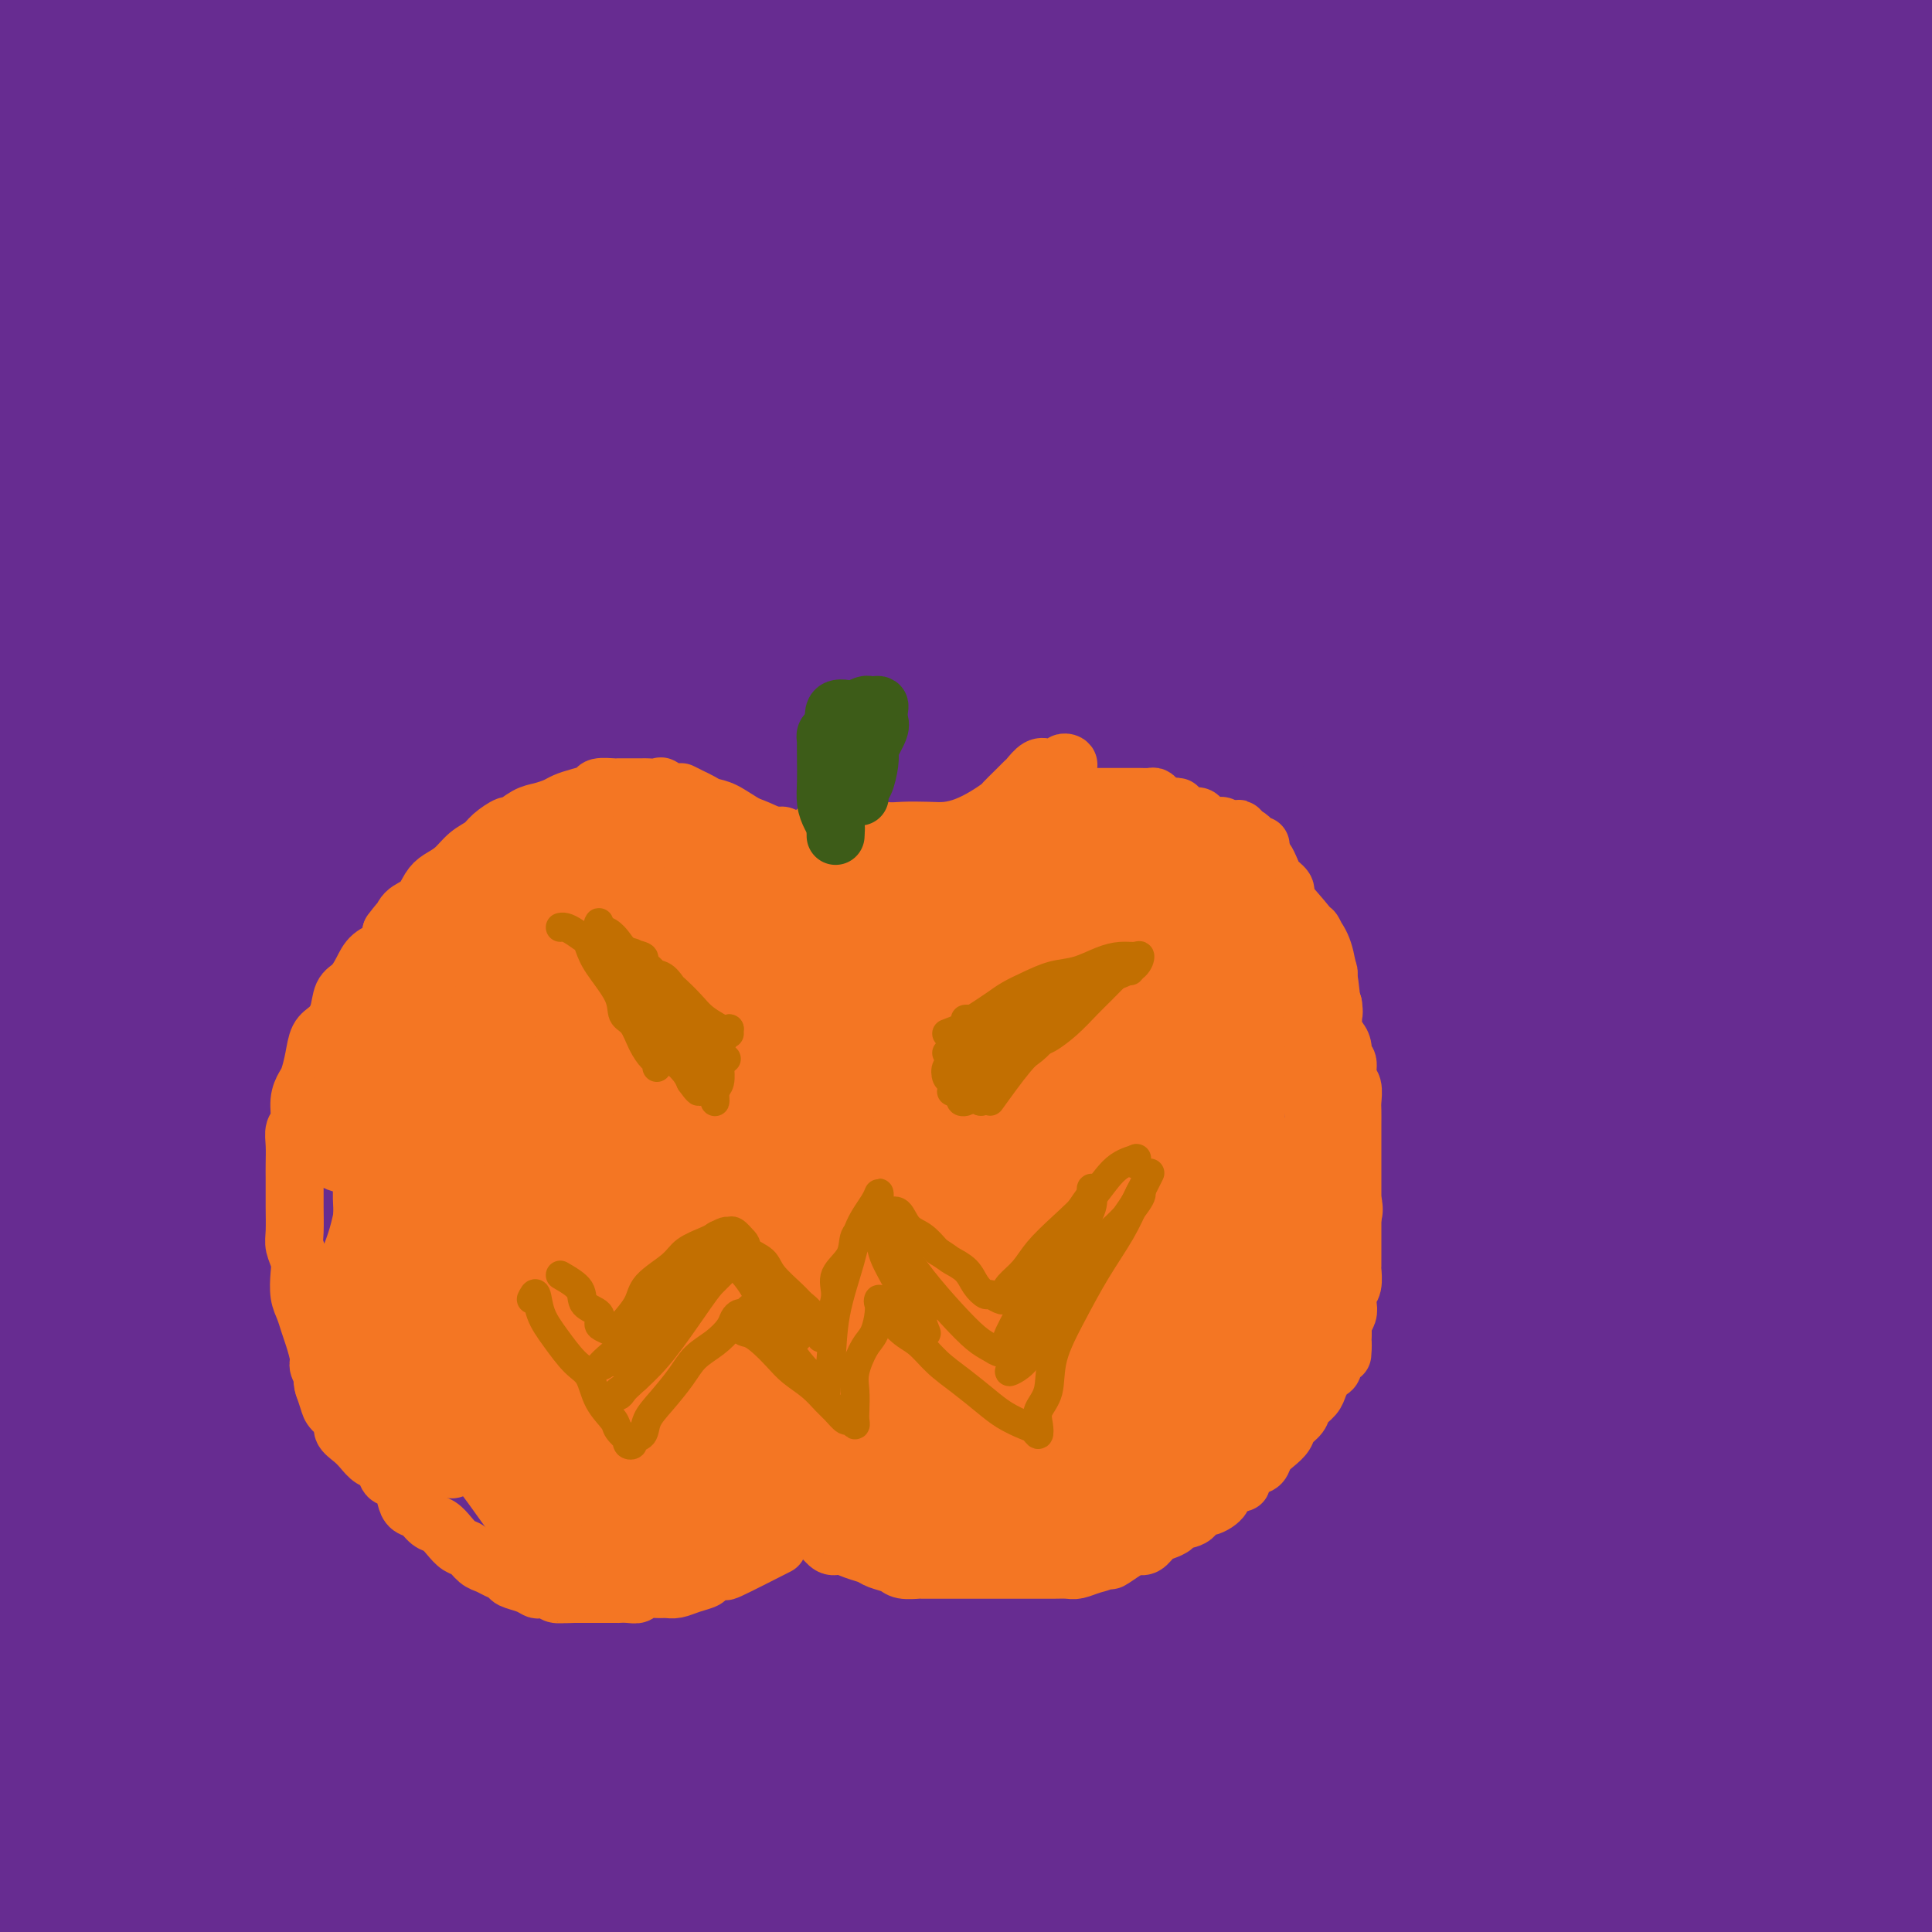 <svg viewBox='0 0 400 400' version='1.1' xmlns='http://www.w3.org/2000/svg' xmlns:xlink='http://www.w3.org/1999/xlink'><g fill='none' stroke='#672C91' stroke-width='28' stroke-linecap='round' stroke-linejoin='round'><path d='M0,33c-1.059,-0.003 -2.118,-0.005 -4,0c-1.882,0.005 -4.588,0.019 -6,0c-1.412,-0.019 -1.530,-0.071 -2,0c-0.470,0.071 -1.292,0.266 -2,0c-0.708,-0.266 -1.301,-0.992 0,-3c1.301,-2.008 4.494,-5.300 9,-10c4.506,-4.700 10.323,-10.810 16,-16c5.677,-5.190 11.215,-9.459 16,-14c4.785,-4.541 8.819,-9.355 12,-12c3.181,-2.645 5.511,-3.122 5,-3c-0.511,0.122 -3.863,0.844 -9,4c-5.137,3.156 -12.058,8.747 -20,15c-7.942,6.253 -16.903,13.167 -25,19c-8.097,5.833 -15.330,10.587 -21,15c-5.670,4.413 -9.778,8.487 -12,11c-2.222,2.513 -2.557,3.464 -3,4c-0.443,0.536 -0.995,0.657 1,0c1.995,-0.657 6.538,-2.093 13,-6c6.462,-3.907 14.844,-10.287 24,-17c9.156,-6.713 19.085,-13.760 29,-20c9.915,-6.240 19.815,-11.675 27,-16c7.185,-4.325 11.654,-7.542 14,-9c2.346,-1.458 2.568,-1.157 3,-1c0.432,0.157 1.072,0.172 0,1c-1.072,0.828 -3.858,2.471 -9,7c-5.142,4.529 -12.641,11.945 -22,20c-9.359,8.055 -20.578,16.747 -31,25c-10.422,8.253 -20.047,16.065 -28,23c-7.953,6.935 -14.235,12.993 -18,17c-3.765,4.007 -5.014,5.963 -6,7c-0.986,1.037 -1.710,1.153 0,1c1.710,-0.153 5.855,-0.577 10,-1'/><path d='M-39,74c5.873,-2.912 15.554,-10.193 26,-18c10.446,-7.807 21.656,-16.140 33,-24c11.344,-7.860 22.821,-15.246 32,-21c9.179,-5.754 16.059,-9.876 19,-12c2.941,-2.124 1.944,-2.251 2,-2c0.056,0.251 1.166,0.878 0,2c-1.166,1.122 -4.606,2.737 -10,7c-5.394,4.263 -12.741,11.173 -23,20c-10.259,8.827 -23.429,19.571 -35,29c-11.571,9.429 -21.543,17.542 -29,24c-7.457,6.458 -12.397,11.262 -15,14c-2.603,2.738 -2.867,3.409 -3,4c-0.133,0.591 -0.136,1.102 2,0c2.136,-1.102 6.410,-3.815 15,-10c8.590,-6.185 21.497,-15.840 36,-26c14.503,-10.160 30.603,-20.825 45,-30c14.397,-9.175 27.092,-16.860 37,-23c9.908,-6.140 17.028,-10.736 21,-13c3.972,-2.264 4.797,-2.197 5,-2c0.203,0.197 -0.215,0.524 -3,2c-2.785,1.476 -7.938,4.099 -18,10c-10.062,5.901 -25.034,15.078 -40,25c-14.966,9.922 -29.927,20.589 -45,32c-15.073,11.411 -30.257,23.565 -43,34c-12.743,10.435 -23.045,19.150 -30,25c-6.955,5.850 -10.561,8.834 -12,10c-1.439,1.166 -0.709,0.514 0,1c0.709,0.486 1.396,2.110 8,-2c6.604,-4.110 19.124,-13.953 34,-25c14.876,-11.047 32.107,-23.299 50,-35c17.893,-11.701 36.446,-22.850 55,-34'/><path d='M75,36c16.033,-10.599 28.616,-20.097 39,-27c10.384,-6.903 18.568,-11.210 22,-13c3.432,-1.790 2.111,-1.064 2,-1c-0.111,0.064 0.988,-0.534 -2,1c-2.988,1.534 -10.063,5.199 -21,12c-10.937,6.801 -25.737,16.737 -40,26c-14.263,9.263 -27.990,17.853 -43,29c-15.010,11.147 -31.302,24.849 -47,37c-15.698,12.151 -30.800,22.749 -42,32c-11.200,9.251 -18.497,17.153 -24,23c-5.503,5.847 -9.212,9.638 -11,12c-1.788,2.362 -1.656,3.297 -1,4c0.656,0.703 1.837,1.176 8,-2c6.163,-3.176 17.307,-10.001 32,-20c14.693,-9.999 32.934,-23.173 51,-35c18.066,-11.827 35.956,-22.308 55,-34c19.044,-11.692 39.241,-24.594 58,-35c18.759,-10.406 36.081,-18.316 49,-25c12.919,-6.684 21.436,-12.142 27,-15c5.564,-2.858 8.177,-3.117 9,-3c0.823,0.117 -0.142,0.611 -1,2c-0.858,1.389 -1.608,3.673 -9,9c-7.392,5.327 -21.425,13.697 -36,23c-14.575,9.303 -29.693,19.540 -45,30c-15.307,10.460 -30.802,21.144 -47,33c-16.198,11.856 -33.100,24.886 -49,38c-15.900,13.114 -30.799,26.312 -43,37c-12.201,10.688 -21.703,18.865 -27,25c-5.297,6.135 -6.388,10.229 -7,12c-0.612,1.771 -0.746,1.220 3,0c3.746,-1.220 11.373,-3.110 19,-5'/><path d='M-46,206c11.044,-5.487 27.655,-16.706 46,-28c18.345,-11.294 38.426,-22.664 62,-35c23.574,-12.336 50.643,-25.639 76,-38c25.357,-12.361 49.003,-23.782 69,-33c19.997,-9.218 36.346,-16.235 50,-22c13.654,-5.765 24.611,-10.279 31,-13c6.389,-2.721 8.208,-3.647 9,-4c0.792,-0.353 0.557,-0.131 -1,1c-1.557,1.131 -4.437,3.171 -14,8c-9.563,4.829 -25.808,12.446 -43,21c-17.192,8.554 -35.330,18.045 -54,29c-18.670,10.955 -37.873,23.373 -57,36c-19.127,12.627 -38.178,25.462 -56,38c-17.822,12.538 -34.414,24.778 -50,37c-15.586,12.222 -30.165,24.425 -40,33c-9.835,8.575 -14.925,13.523 -17,16c-2.075,2.477 -1.133,2.485 0,3c1.133,0.515 2.458,1.537 11,-3c8.542,-4.537 24.301,-14.633 44,-27c19.699,-12.367 43.339,-27.006 71,-43c27.661,-15.994 59.342,-33.342 89,-49c29.658,-15.658 57.291,-29.625 82,-41c24.709,-11.375 46.494,-20.159 64,-28c17.506,-7.841 30.733,-14.739 38,-18c7.267,-3.261 8.575,-2.885 9,-3c0.425,-0.115 -0.034,-0.721 -3,1c-2.966,1.721 -8.438,5.768 -23,13c-14.562,7.232 -38.212,17.650 -61,29c-22.788,11.350 -44.712,23.633 -69,38c-24.288,14.367 -50.939,30.819 -74,46c-23.061,15.181 -42.530,29.090 -62,43'/><path d='M81,213c-29.411,20.118 -34.938,25.914 -43,33c-8.062,7.086 -18.658,15.462 -23,19c-4.342,3.538 -2.430,2.237 -1,2c1.430,-0.237 2.379,0.588 12,-6c9.621,-6.588 27.914,-20.589 51,-37c23.086,-16.411 50.966,-35.231 78,-53c27.034,-17.769 53.222,-34.486 79,-50c25.778,-15.514 51.146,-29.825 72,-42c20.854,-12.175 37.192,-22.212 47,-29c9.808,-6.788 13.085,-10.325 14,-12c0.915,-1.675 -0.531,-1.489 -5,-2c-4.469,-0.511 -11.962,-1.721 -28,2c-16.038,3.721 -40.621,12.371 -66,22c-25.379,9.629 -51.553,20.236 -78,33c-26.447,12.764 -53.165,27.684 -77,41c-23.835,13.316 -44.786,25.028 -64,37c-19.214,11.972 -36.691,24.204 -48,32c-11.309,7.796 -16.451,11.157 -19,13c-2.549,1.843 -2.507,2.169 0,0c2.507,-2.169 7.478,-6.834 23,-18c15.522,-11.166 41.595,-28.834 70,-48c28.405,-19.166 59.141,-39.831 89,-58c29.859,-18.169 58.840,-33.843 84,-48c25.160,-14.157 46.497,-26.798 63,-36c16.503,-9.202 28.172,-14.966 33,-18c4.828,-3.034 2.816,-3.337 2,-4c-0.816,-0.663 -0.437,-1.686 -9,1c-8.563,2.686 -26.068,9.081 -51,19c-24.932,9.919 -57.289,23.363 -86,37c-28.711,13.637 -53.774,27.468 -77,41c-23.226,13.532 -44.613,26.766 -66,40'/><path d='M57,124c-33.462,20.046 -45.616,29.660 -57,38c-11.384,8.340 -21.998,15.405 -27,19c-5.002,3.595 -4.390,3.721 -3,3c1.390,-0.721 3.560,-2.287 15,-11c11.440,-8.713 32.149,-24.571 58,-43c25.851,-18.429 56.843,-39.429 86,-58c29.157,-18.571 56.480,-34.713 80,-48c23.520,-13.287 43.237,-23.718 58,-32c14.763,-8.282 24.572,-14.413 29,-17c4.428,-2.587 3.474,-1.630 2,-2c-1.474,-0.370 -3.469,-2.068 -14,1c-10.531,3.068 -29.597,10.903 -52,21c-22.403,10.097 -48.143,22.457 -72,35c-23.857,12.543 -45.833,25.270 -66,38c-20.167,12.730 -38.526,25.465 -56,38c-17.474,12.535 -34.062,24.871 -44,33c-9.938,8.129 -13.226,12.052 -15,14c-1.774,1.948 -2.036,1.920 1,0c3.036,-1.920 9.369,-5.733 24,-16c14.631,-10.267 37.562,-26.990 63,-45c25.438,-18.010 53.385,-37.309 79,-54c25.615,-16.691 48.900,-30.774 68,-43c19.100,-12.226 34.016,-22.596 43,-29c8.984,-6.404 12.035,-8.844 13,-10c0.965,-1.156 -0.155,-1.028 -4,-1c-3.845,0.028 -10.415,-0.043 -25,5c-14.585,5.043 -37.184,15.199 -61,27c-23.816,11.801 -48.848,25.246 -70,37c-21.152,11.754 -38.426,21.819 -57,33c-18.574,11.181 -38.450,23.480 -52,32c-13.550,8.520 -20.775,13.260 -28,18'/><path d='M-27,107c-12.663,8.280 -4.320,3.979 -1,2c3.320,-1.979 1.616,-1.638 10,-8c8.384,-6.362 26.857,-19.429 49,-34c22.143,-14.571 47.955,-30.647 75,-46c27.045,-15.353 55.324,-29.984 80,-43c24.676,-13.016 45.748,-24.416 62,-31c16.252,-6.584 27.682,-8.351 33,-9c5.318,-0.649 4.523,-0.179 4,0c-0.523,0.179 -0.774,0.067 -9,5c-8.226,4.933 -24.426,14.910 -45,26c-20.574,11.090 -45.522,23.294 -69,37c-23.478,13.706 -45.485,28.913 -65,42c-19.515,13.087 -36.537,24.054 -52,36c-15.463,11.946 -29.368,24.872 -38,34c-8.632,9.128 -11.993,14.459 -13,17c-1.007,2.541 0.339,2.291 5,2c4.661,-0.291 12.636,-0.624 32,-9c19.364,-8.376 50.117,-24.797 82,-40c31.883,-15.203 64.894,-29.189 98,-43c33.106,-13.811 66.305,-27.447 97,-39c30.695,-11.553 58.885,-21.023 80,-28c21.115,-6.977 35.153,-11.462 43,-14c7.847,-2.538 9.501,-3.130 10,-3c0.499,0.130 -0.159,0.980 -5,3c-4.841,2.020 -13.865,5.208 -32,12c-18.135,6.792 -45.380,17.187 -71,28c-25.620,10.813 -49.614,22.044 -75,35c-25.386,12.956 -52.165,27.638 -76,42c-23.835,14.362 -44.725,28.405 -63,40c-18.275,11.595 -33.936,20.741 -44,28c-10.064,7.259 -14.532,12.629 -19,18'/><path d='M56,167c-3.241,3.048 -1.845,1.666 1,1c2.845,-0.666 7.139,-0.618 24,-9c16.861,-8.382 46.287,-25.195 75,-41c28.713,-15.805 56.711,-30.603 85,-44c28.289,-13.397 56.868,-25.395 84,-37c27.132,-11.605 52.816,-22.819 75,-31c22.184,-8.181 40.867,-13.330 53,-17c12.133,-3.670 17.716,-5.859 20,-7c2.284,-1.141 1.270,-1.232 -2,0c-3.270,1.232 -8.796,3.786 -24,9c-15.204,5.214 -40.086,13.087 -66,22c-25.914,8.913 -52.861,18.865 -81,31c-28.139,12.135 -57.469,26.451 -85,41c-27.531,14.549 -53.262,29.330 -76,43c-22.738,13.670 -42.481,26.228 -58,37c-15.519,10.772 -26.812,19.758 -32,24c-5.188,4.242 -4.270,3.740 -4,5c0.270,1.260 -0.110,4.283 12,-2c12.110,-6.283 36.708,-21.873 64,-37c27.292,-15.127 57.278,-29.790 87,-44c29.722,-14.210 59.179,-27.968 89,-41c29.821,-13.032 60.005,-25.339 85,-35c24.995,-9.661 44.799,-16.676 60,-22c15.201,-5.324 25.797,-8.955 31,-11c5.203,-2.045 5.014,-2.502 4,-2c-1.014,0.502 -2.851,1.963 -13,6c-10.149,4.037 -28.609,10.651 -52,20c-23.391,9.349 -51.713,21.434 -79,34c-27.287,12.566 -53.539,25.614 -82,41c-28.461,15.386 -59.132,33.110 -86,50c-26.868,16.890 -49.934,32.945 -73,49'/><path d='M92,200c-21.370,15.116 -38.296,28.406 -52,40c-13.704,11.594 -24.185,21.493 -29,26c-4.815,4.507 -3.963,3.622 -3,4c0.963,0.378 2.036,2.017 14,-5c11.964,-7.017 34.817,-22.691 64,-41c29.183,-18.309 64.694,-39.254 98,-58c33.306,-18.746 64.405,-35.294 96,-52c31.595,-16.706 63.684,-33.570 94,-48c30.316,-14.430 58.858,-26.428 84,-36c25.142,-9.572 46.883,-16.720 60,-22c13.117,-5.280 17.608,-8.693 16,-9c-1.608,-0.307 -9.317,2.490 -26,9c-16.683,6.510 -42.339,16.731 -70,28c-27.661,11.269 -57.326,23.585 -87,38c-29.674,14.415 -59.358,30.928 -91,49c-31.642,18.072 -65.243,37.705 -95,57c-29.757,19.295 -55.671,38.254 -77,55c-21.329,16.746 -38.073,31.278 -52,43c-13.927,11.722 -25.036,20.635 -30,25c-4.964,4.365 -3.782,4.183 -2,4c1.782,-0.183 4.166,-0.368 17,-9c12.834,-8.632 36.120,-25.712 66,-45c29.880,-19.288 66.355,-40.785 100,-60c33.645,-19.215 64.461,-36.147 97,-53c32.539,-16.853 66.799,-33.628 98,-48c31.201,-14.372 59.341,-26.343 85,-36c25.659,-9.657 48.836,-17.001 59,-22c10.164,-4.999 7.313,-7.654 8,-9c0.687,-1.346 4.910,-1.385 0,1c-4.910,2.385 -18.955,7.192 -33,12'/><path d='M501,38c-18.775,6.207 -49.212,15.223 -78,26c-28.788,10.777 -55.928,23.314 -86,38c-30.072,14.686 -63.075,31.522 -97,51c-33.925,19.478 -68.770,41.598 -98,61c-29.230,19.402 -52.844,36.087 -75,54c-22.156,17.913 -42.852,37.056 -59,52c-16.148,14.944 -27.747,25.689 -33,31c-5.253,5.311 -4.160,5.188 -2,5c2.160,-0.188 5.387,-0.442 18,-8c12.613,-7.558 34.613,-22.421 62,-41c27.387,-18.579 60.161,-40.873 93,-61c32.839,-20.127 65.744,-38.088 99,-57c33.256,-18.912 66.863,-38.777 96,-54c29.137,-15.223 53.802,-25.805 72,-35c18.198,-9.195 29.928,-17.005 36,-21c6.072,-3.995 6.487,-4.176 5,-5c-1.487,-0.824 -4.876,-2.291 -18,1c-13.124,3.291 -35.984,11.341 -62,21c-26.016,9.659 -55.187,20.927 -85,34c-29.813,13.073 -60.268,27.953 -91,46c-30.732,18.047 -61.742,39.263 -89,57c-27.258,17.737 -50.764,31.997 -72,46c-21.236,14.003 -40.201,27.749 -53,37c-12.799,9.251 -19.433,14.007 -19,12c0.433,-2.007 7.934,-10.778 21,-23c13.066,-12.222 31.697,-27.897 52,-46c20.303,-18.103 42.277,-38.636 65,-57c22.723,-18.364 46.195,-34.560 67,-49c20.805,-14.440 38.944,-27.126 52,-36c13.056,-8.874 21.028,-13.937 29,-19'/><path d='M251,98c23.463,-16.646 8.122,-6.259 2,-3c-6.122,3.259 -3.025,-0.608 -10,2c-6.975,2.608 -24.024,11.693 -43,22c-18.976,10.307 -39.880,21.838 -60,34c-20.120,12.162 -39.456,24.955 -60,39c-20.544,14.045 -42.296,29.340 -62,45c-19.704,15.660 -37.360,31.684 -52,44c-14.640,12.316 -26.263,20.926 -32,26c-5.737,5.074 -5.586,6.614 -6,8c-0.414,1.386 -1.392,2.618 4,-1c5.392,-3.618 17.155,-12.087 34,-25c16.845,-12.913 38.772,-30.270 63,-47c24.228,-16.730 50.756,-32.833 78,-48c27.244,-15.167 55.205,-29.396 79,-41c23.795,-11.604 43.426,-20.581 57,-26c13.574,-5.419 21.091,-7.279 25,-8c3.909,-0.721 4.209,-0.303 2,2c-2.209,2.303 -6.928,6.491 -20,15c-13.072,8.509 -34.496,21.340 -57,36c-22.504,14.660 -46.089,31.148 -69,47c-22.911,15.852 -45.147,31.066 -67,49c-21.853,17.934 -43.321,38.587 -62,56c-18.679,17.413 -34.567,31.586 -45,42c-10.433,10.414 -15.411,17.068 -17,20c-1.589,2.932 0.209,2.142 4,1c3.791,-1.142 9.574,-2.636 23,-11c13.426,-8.364 34.495,-23.597 56,-38c21.505,-14.403 43.445,-27.974 67,-43c23.555,-15.026 48.726,-31.507 70,-45c21.274,-13.493 38.650,-23.998 50,-31c11.350,-7.002 16.675,-10.501 22,-14'/><path d='M225,205c41.533,-26.547 12.866,-7.415 1,0c-11.866,7.415 -6.930,3.112 -15,7c-8.070,3.888 -29.144,15.965 -49,29c-19.856,13.035 -38.494,27.026 -57,41c-18.506,13.974 -36.882,27.930 -55,43c-18.118,15.070 -35.979,31.254 -51,45c-15.021,13.746 -27.203,25.055 -34,32c-6.797,6.945 -8.210,9.527 -9,11c-0.790,1.473 -0.959,1.835 3,0c3.959,-1.835 12.045,-5.869 26,-15c13.955,-9.131 33.780,-23.358 55,-38c21.220,-14.642 43.837,-29.697 66,-44c22.163,-14.303 43.872,-27.852 60,-38c16.128,-10.148 26.673,-16.894 32,-20c5.327,-3.106 5.434,-2.572 6,-3c0.566,-0.428 1.592,-1.820 -4,1c-5.592,2.820 -17.801,9.850 -33,19c-15.199,9.150 -33.388,20.420 -51,32c-17.612,11.580 -34.647,23.471 -52,37c-17.353,13.529 -35.022,28.697 -51,42c-15.978,13.303 -30.263,24.740 -41,34c-10.737,9.260 -17.927,16.343 -21,19c-3.073,2.657 -2.031,0.887 -1,1c1.031,0.113 2.049,2.110 10,-3c7.951,-5.110 22.834,-17.328 39,-29c16.166,-11.672 33.616,-22.800 54,-36c20.384,-13.200 43.702,-28.474 64,-41c20.298,-12.526 37.575,-22.306 51,-30c13.425,-7.694 22.999,-13.302 28,-16c5.001,-2.698 5.429,-2.485 5,-2c-0.429,0.485 -1.714,1.243 -3,2'/><path d='M198,285c-3.334,2.345 -10.169,7.206 -22,15c-11.831,7.794 -28.660,18.520 -45,29c-16.340,10.480 -32.193,20.714 -48,32c-15.807,11.286 -31.570,23.624 -47,36c-15.430,12.376 -30.529,24.789 -44,36c-13.471,11.211 -25.316,21.220 -32,28c-6.684,6.780 -8.208,10.329 -9,12c-0.792,1.671 -0.852,1.462 1,0c1.852,-1.462 5.616,-4.179 13,-10c7.384,-5.821 18.389,-14.748 31,-24c12.611,-9.252 26.827,-18.830 43,-29c16.173,-10.170 34.305,-20.931 52,-31c17.695,-10.069 34.955,-19.445 48,-26c13.045,-6.555 21.874,-10.290 28,-13c6.126,-2.710 9.550,-4.395 11,-5c1.450,-0.605 0.926,-0.131 1,1c0.074,1.131 0.746,2.919 -2,6c-2.746,3.081 -8.910,7.455 -18,14c-9.090,6.545 -21.105,15.261 -33,24c-11.895,8.739 -23.668,17.502 -35,26c-11.332,8.498 -22.222,16.730 -31,24c-8.778,7.270 -15.442,13.579 -20,18c-4.558,4.421 -7.008,6.954 -8,8c-0.992,1.046 -0.527,0.603 1,0c1.527,-0.603 4.114,-1.368 12,-6c7.886,-4.632 21.070,-13.132 38,-23c16.930,-9.868 37.606,-21.106 57,-31c19.394,-9.894 37.508,-18.446 54,-26c16.492,-7.554 31.363,-14.111 45,-20c13.637,-5.889 26.039,-11.111 34,-14c7.961,-2.889 11.480,-3.444 15,-4'/><path d='M288,332c7.789,-2.943 2.760,-1.299 1,0c-1.760,1.299 -0.251,2.254 -5,5c-4.749,2.746 -15.754,7.283 -29,14c-13.246,6.717 -28.731,15.615 -44,24c-15.269,8.385 -30.323,16.256 -45,25c-14.677,8.744 -28.977,18.360 -41,26c-12.023,7.640 -21.767,13.304 -29,18c-7.233,4.696 -11.954,8.424 -14,10c-2.046,1.576 -1.418,1.000 -1,1c0.418,-0.000 0.624,0.575 8,-3c7.376,-3.575 21.921,-11.299 39,-20c17.079,-8.701 36.692,-18.379 58,-28c21.308,-9.621 44.311,-19.186 67,-28c22.689,-8.814 45.065,-16.879 65,-24c19.935,-7.121 37.431,-13.300 52,-18c14.569,-4.700 26.212,-7.920 34,-10c7.788,-2.080 11.720,-3.019 12,-3c0.280,0.019 -3.094,0.996 -12,4c-8.906,3.004 -23.345,8.034 -39,14c-15.655,5.966 -32.524,12.869 -50,21c-17.476,8.131 -35.557,17.491 -53,26c-17.443,8.509 -34.249,16.168 -48,23c-13.751,6.832 -24.447,12.837 -31,16c-6.553,3.163 -8.962,3.485 -10,4c-1.038,0.515 -0.704,1.223 2,0c2.704,-1.223 7.780,-4.377 20,-10c12.220,-5.623 31.585,-13.713 51,-21c19.415,-7.287 38.881,-13.770 60,-20c21.119,-6.230 43.891,-12.209 62,-17c18.109,-4.791 31.554,-8.396 45,-12'/><path d='M413,349c31.049,-8.596 25.171,-5.587 24,-5c-1.171,0.587 2.366,-1.249 4,-2c1.634,-0.751 1.364,-0.416 -2,1c-3.364,1.416 -9.821,3.913 -22,9c-12.179,5.087 -30.081,12.765 -49,21c-18.919,8.235 -38.856,17.029 -58,26c-19.144,8.971 -37.496,18.119 -53,26c-15.504,7.881 -28.160,14.494 -37,19c-8.840,4.506 -13.864,6.904 -16,8c-2.136,1.096 -1.384,0.890 0,1c1.384,0.110 3.399,0.534 13,-3c9.601,-3.534 26.786,-11.028 45,-18c18.214,-6.972 37.457,-13.423 57,-20c19.543,-6.577 39.387,-13.280 57,-19c17.613,-5.720 32.995,-10.457 46,-14c13.005,-3.543 23.633,-5.891 29,-7c5.367,-1.109 5.473,-0.978 6,-1c0.527,-0.022 1.474,-0.198 -1,1c-2.474,1.198 -8.370,3.770 -19,8c-10.630,4.230 -25.994,10.117 -42,17c-16.006,6.883 -32.654,14.763 -48,22c-15.346,7.237 -29.388,13.832 -41,19c-11.612,5.168 -20.792,8.911 -26,11c-5.208,2.089 -6.444,2.525 -7,3c-0.556,0.475 -0.432,0.989 2,0c2.432,-0.989 7.174,-3.483 18,-9c10.826,-5.517 27.738,-14.058 44,-22c16.262,-7.942 31.874,-15.283 47,-22c15.126,-6.717 29.765,-12.808 42,-18c12.235,-5.192 22.067,-9.483 27,-12c4.933,-2.517 4.966,-3.258 5,-4'/><path d='M458,365c28.599,-13.580 7.596,-4.030 -4,-1c-11.596,3.030 -13.784,-0.459 -25,0c-11.216,0.459 -31.461,4.865 -51,10c-19.539,5.135 -38.373,10.998 -57,17c-18.627,6.002 -37.045,12.142 -53,18c-15.955,5.858 -29.445,11.433 -39,15c-9.555,3.567 -15.176,5.124 -18,6c-2.824,0.876 -2.851,1.069 -2,0c0.851,-1.069 2.579,-3.402 12,-10c9.421,-6.598 26.534,-17.463 45,-29c18.466,-11.537 38.285,-23.745 58,-35c19.715,-11.255 39.325,-21.555 57,-31c17.675,-9.445 33.414,-18.033 45,-25c11.586,-6.967 19.018,-12.311 23,-15c3.982,-2.689 4.514,-2.722 3,-3c-1.514,-0.278 -5.075,-0.800 -14,0c-8.925,0.800 -23.215,2.923 -41,8c-17.785,5.077 -39.064,13.109 -60,23c-20.936,9.891 -41.529,21.641 -62,33c-20.471,11.359 -40.822,22.327 -58,33c-17.178,10.673 -31.184,21.050 -41,28c-9.816,6.950 -15.443,10.471 -18,12c-2.557,1.529 -2.045,1.065 -1,1c1.045,-0.065 2.622,0.267 13,-5c10.378,-5.267 29.555,-16.134 49,-27c19.445,-10.866 39.158,-21.732 60,-34c20.842,-12.268 42.814,-25.939 63,-38c20.186,-12.061 38.586,-22.511 54,-30c15.414,-7.489 27.842,-12.016 35,-15c7.158,-2.984 9.045,-4.424 9,-5c-0.045,-0.576 -2.023,-0.288 -4,0'/><path d='M436,266c-4.635,1.264 -14.223,4.423 -28,10c-13.777,5.577 -31.745,13.572 -51,22c-19.255,8.428 -39.798,17.290 -60,27c-20.202,9.710 -40.063,20.270 -58,30c-17.937,9.730 -33.951,18.630 -47,26c-13.049,7.370 -23.134,13.209 -28,16c-4.866,2.791 -4.514,2.533 -5,3c-0.486,0.467 -1.812,1.659 4,-2c5.812,-3.659 18.761,-12.169 36,-23c17.239,-10.831 38.766,-23.981 61,-36c22.234,-12.019 45.173,-22.905 68,-34c22.827,-11.095 45.541,-22.400 65,-31c19.459,-8.600 35.662,-14.496 47,-19c11.338,-4.504 17.810,-7.617 21,-9c3.190,-1.383 3.098,-1.037 1,-1c-2.098,0.037 -6.200,-0.236 -18,3c-11.800,3.236 -31.297,9.981 -52,18c-20.703,8.019 -42.612,17.312 -65,28c-22.388,10.688 -45.253,22.769 -68,35c-22.747,12.231 -45.374,24.610 -64,36c-18.626,11.390 -33.251,21.789 -44,29c-10.749,7.211 -17.621,11.234 -21,13c-3.379,1.766 -3.266,1.276 -2,1c1.266,-0.276 3.683,-0.338 14,-6c10.317,-5.662 28.533,-16.925 49,-29c20.467,-12.075 43.187,-24.963 67,-39c23.813,-14.037 48.721,-29.223 70,-42c21.279,-12.777 38.931,-23.147 54,-32c15.069,-8.853 27.557,-16.191 35,-21c7.443,-4.809 9.841,-7.088 10,-8c0.159,-0.912 -1.920,-0.456 -4,0'/><path d='M423,231c-3.250,0.327 -9.376,1.146 -23,6c-13.624,4.854 -34.747,13.743 -55,23c-20.253,9.257 -39.638,18.883 -61,30c-21.362,11.117 -44.702,23.727 -65,36c-20.298,12.273 -37.554,24.210 -52,34c-14.446,9.790 -26.084,17.431 -33,22c-6.916,4.569 -9.111,6.064 -10,7c-0.889,0.936 -0.471,1.312 2,0c2.471,-1.312 6.994,-4.314 19,-13c12.006,-8.686 31.496,-23.057 51,-36c19.504,-12.943 39.021,-24.459 59,-37c19.979,-12.541 40.421,-26.106 60,-38c19.579,-11.894 38.294,-22.116 53,-30c14.706,-7.884 25.403,-13.432 31,-17c5.597,-3.568 6.093,-5.158 6,-6c-0.093,-0.842 -0.777,-0.935 -5,0c-4.223,0.935 -11.986,2.900 -25,8c-13.014,5.100 -31.277,13.336 -51,23c-19.723,9.664 -40.904,20.756 -61,32c-20.096,11.244 -39.107,22.640 -56,34c-16.893,11.360 -31.670,22.683 -44,32c-12.330,9.317 -22.215,16.628 -27,21c-4.785,4.372 -4.471,5.806 -5,7c-0.529,1.194 -1.900,2.150 2,0c3.900,-2.150 13.072,-7.406 27,-16c13.928,-8.594 32.614,-20.528 52,-33c19.386,-12.472 39.474,-25.483 60,-39c20.526,-13.517 41.492,-27.541 61,-40c19.508,-12.459 37.560,-23.354 52,-32c14.440,-8.646 25.269,-15.042 31,-19c5.731,-3.958 6.366,-5.479 7,-7'/><path d='M423,183c45.251,-29.101 12.377,-8.853 -3,0c-15.377,8.853 -13.257,6.310 -24,10c-10.743,3.690 -34.348,13.613 -55,24c-20.652,10.387 -38.352,21.237 -59,33c-20.648,11.763 -44.244,24.438 -65,38c-20.756,13.562 -38.671,28.012 -53,39c-14.329,10.988 -25.072,18.515 -31,23c-5.928,4.485 -7.040,5.927 -8,7c-0.960,1.073 -1.769,1.777 1,0c2.769,-1.777 9.118,-6.034 22,-15c12.882,-8.966 32.299,-22.640 52,-37c19.701,-14.360 39.685,-29.407 60,-44c20.315,-14.593 40.961,-28.731 60,-42c19.039,-13.269 36.469,-25.670 51,-35c14.531,-9.330 26.161,-15.588 33,-20c6.839,-4.412 8.885,-6.976 10,-8c1.115,-1.024 1.299,-0.508 -1,0c-2.299,0.508 -7.082,1.009 -17,5c-9.918,3.991 -24.970,11.473 -42,20c-17.030,8.527 -36.036,18.100 -56,29c-19.964,10.900 -40.886,23.127 -61,36c-20.114,12.873 -39.420,26.391 -56,38c-16.580,11.609 -30.434,21.309 -41,29c-10.566,7.691 -17.844,13.372 -21,16c-3.156,2.628 -2.189,2.203 -2,2c0.189,-0.203 -0.401,-0.183 7,-6c7.401,-5.817 22.793,-17.470 40,-30c17.207,-12.530 36.231,-25.936 56,-40c19.769,-14.064 40.284,-28.787 61,-43c20.716,-14.213 41.633,-27.918 59,-39c17.367,-11.082 31.183,-19.541 45,-28'/><path d='M385,145c21.943,-13.926 24.799,-15.240 27,-17c2.201,-1.760 3.747,-3.966 4,-5c0.253,-1.034 -0.787,-0.897 -4,0c-3.213,0.897 -8.599,2.555 -21,8c-12.401,5.445 -31.817,14.678 -50,24c-18.183,9.322 -35.134,18.734 -54,30c-18.866,11.266 -39.647,24.388 -59,38c-19.353,13.612 -37.279,27.716 -52,39c-14.721,11.284 -26.236,19.750 -34,26c-7.764,6.250 -11.777,10.284 -16,14c-4.223,3.716 -8.657,7.114 0,1c8.657,-6.114 30.404,-21.739 50,-36c19.596,-14.261 37.041,-27.157 56,-41c18.959,-13.843 39.432,-28.633 59,-42c19.568,-13.367 38.232,-25.311 54,-35c15.768,-9.689 28.641,-17.121 38,-23c9.359,-5.879 15.204,-10.204 18,-12c2.796,-1.796 2.543,-1.064 2,-1c-0.543,0.064 -1.377,-0.541 -8,2c-6.623,2.541 -19.036,8.227 -34,16c-14.964,7.773 -32.478,17.633 -50,28c-17.522,10.367 -35.053,21.241 -54,34c-18.947,12.759 -39.309,27.404 -58,41c-18.691,13.596 -35.712,26.143 -50,38c-14.288,11.857 -25.842,23.022 -34,31c-8.158,7.978 -12.918,12.768 -15,15c-2.082,2.232 -1.486,1.908 -1,2c0.486,0.092 0.862,0.602 9,-4c8.138,-4.602 24.040,-14.315 43,-27c18.960,-12.685 40.980,-28.343 63,-44'/><path d='M214,245c21.963,-15.233 45.371,-31.316 70,-47c24.629,-15.684 50.481,-30.971 75,-45c24.519,-14.029 47.706,-26.802 71,-38c23.294,-11.198 46.694,-20.823 64,-27c17.306,-6.177 28.516,-8.908 33,-10c4.484,-1.092 2.242,-0.546 0,0'/></g>
<g fill='none' stroke='#F47623' stroke-width='12' stroke-linecap='round' stroke-linejoin='round'><path d='M176,172c-0.345,1.268 -0.690,2.536 0,3c0.690,0.464 2.414,0.124 4,0c1.586,-0.124 3.033,-0.033 4,0c0.967,0.033 1.452,0.009 2,0c0.548,-0.009 1.158,-0.002 2,0c0.842,0.002 1.917,0.001 3,0c1.083,-0.001 2.174,0.000 3,0c0.826,-0.000 1.387,-0.001 1,0c-0.387,0.001 -1.722,0.004 -3,0c-1.278,-0.004 -2.499,-0.015 -4,0c-1.501,0.015 -3.284,0.057 -5,0c-1.716,-0.057 -3.366,-0.211 -5,0c-1.634,0.211 -3.251,0.789 -4,1c-0.749,0.211 -0.631,0.057 -1,0c-0.369,-0.057 -1.225,-0.015 -1,0c0.225,0.015 1.533,0.005 3,0c1.467,-0.005 3.094,-0.005 5,0c1.906,0.005 4.091,0.015 6,0c1.909,-0.015 3.543,-0.056 5,0c1.457,0.056 2.739,0.207 4,0c1.261,-0.207 2.503,-0.774 3,-1c0.497,-0.226 0.248,-0.113 0,0'/><path d='M198,175c3.244,-0.163 -0.645,-0.069 -3,0c-2.355,0.069 -3.174,0.113 -5,0c-1.826,-0.113 -4.658,-0.384 -7,0c-2.342,0.384 -4.195,1.422 -6,2c-1.805,0.578 -3.563,0.694 -5,1c-1.437,0.306 -2.553,0.802 -3,1c-0.447,0.198 -0.223,0.099 0,0'/><path d='M172,177c-1.393,-0.843 -2.787,-1.686 -4,-2c-1.213,-0.314 -2.247,-0.098 -4,0c-1.753,0.098 -4.226,0.079 -6,0c-1.774,-0.079 -2.849,-0.217 -4,0c-1.151,0.217 -2.376,0.790 -3,1c-0.624,0.210 -0.645,0.056 -1,0c-0.355,-0.056 -1.043,-0.014 -1,0c0.043,0.014 0.816,-0.000 2,0c1.184,0.000 2.778,0.014 4,0c1.222,-0.014 2.071,-0.056 3,0c0.929,0.056 1.937,0.211 3,0c1.063,-0.211 2.182,-0.789 3,-1c0.818,-0.211 1.334,-0.057 2,0c0.666,0.057 1.483,0.015 1,0c-0.483,-0.015 -2.264,-0.004 -4,0c-1.736,0.004 -3.425,0.001 -5,0c-1.575,-0.001 -3.035,-0.000 -5,0c-1.965,0.000 -4.435,0.000 -6,0c-1.565,-0.000 -2.223,-0.000 -3,0c-0.777,0.000 -1.671,0.000 -2,0c-0.329,-0.000 -0.094,-0.000 0,0c0.094,0.000 0.047,0.000 0,0'/><path d='M142,175c-3.976,-0.308 1.083,-0.080 4,0c2.917,0.080 3.692,0.010 5,0c1.308,-0.010 3.148,0.040 5,0c1.852,-0.040 3.716,-0.169 5,0c1.284,0.169 1.990,0.638 3,1c1.010,0.362 2.325,0.619 3,1c0.675,0.381 0.709,0.887 0,1c-0.709,0.113 -2.160,-0.166 -3,0c-0.840,0.166 -1.070,0.776 -2,1c-0.930,0.224 -2.560,0.060 -4,0c-1.440,-0.060 -2.690,-0.016 -4,0c-1.310,0.016 -2.680,0.004 -4,0c-1.320,-0.004 -2.588,-0.001 -4,0c-1.412,0.001 -2.966,0.000 -4,0c-1.034,-0.000 -1.548,-0.000 -2,0c-0.452,0.000 -0.844,0.000 -1,0c-0.156,-0.000 -0.078,-0.000 0,0'/><path d='M174,178c-3.282,-1.270 -6.564,-2.540 -8,-3c-1.436,-0.460 -1.028,-0.111 -2,0c-0.972,0.111 -3.326,-0.016 -5,0c-1.674,0.016 -2.668,0.176 -4,0c-1.332,-0.176 -3.002,-0.688 -5,-1c-1.998,-0.312 -4.323,-0.423 -6,-1c-1.677,-0.577 -2.705,-1.619 -4,-2c-1.295,-0.381 -2.858,-0.102 -4,0c-1.142,0.102 -1.863,0.027 -2,0c-0.137,-0.027 0.309,-0.007 1,0c0.691,0.007 1.626,0.002 2,0c0.374,-0.002 0.187,-0.001 0,0'/><path d='M137,172c-3.041,-0.388 -6.081,-0.775 -8,-1c-1.919,-0.225 -2.715,-0.287 -4,0c-1.285,0.287 -3.059,0.921 -5,2c-1.941,1.079 -4.051,2.601 -6,4c-1.949,1.399 -3.738,2.676 -5,4c-1.262,1.324 -1.998,2.694 -3,4c-1.002,1.306 -2.268,2.546 -3,4c-0.732,1.454 -0.928,3.122 -1,4c-0.072,0.878 -0.021,0.965 0,1c0.021,0.035 0.010,0.017 0,0'/><path d='M133,175c-1.615,-1.060 -3.231,-2.120 -5,-2c-1.769,0.120 -3.693,1.419 -5,2c-1.307,0.581 -1.998,0.442 -3,1c-1.002,0.558 -2.314,1.812 -4,3c-1.686,1.188 -3.745,2.311 -6,4c-2.255,1.689 -4.706,3.943 -7,6c-2.294,2.057 -4.432,3.916 -6,6c-1.568,2.084 -2.567,4.393 -4,7c-1.433,2.607 -3.302,5.511 -5,8c-1.698,2.489 -3.226,4.561 -4,7c-0.774,2.439 -0.794,5.245 -1,7c-0.206,1.755 -0.597,2.461 -1,4c-0.403,1.539 -0.819,3.913 -1,5c-0.181,1.087 -0.129,0.887 0,1c0.129,0.113 0.334,0.540 1,-1c0.666,-1.540 1.793,-5.048 3,-8c1.207,-2.952 2.494,-5.348 4,-8c1.506,-2.652 3.231,-5.559 5,-9c1.769,-3.441 3.582,-7.417 5,-10c1.418,-2.583 2.442,-3.775 3,-5c0.558,-1.225 0.650,-2.484 1,-3c0.350,-0.516 0.957,-0.290 1,0c0.043,0.290 -0.479,0.645 -1,1'/><path d='M103,191c2.724,-5.889 -1.465,0.390 -4,4c-2.535,3.610 -3.416,4.553 -5,7c-1.584,2.447 -3.872,6.398 -6,11c-2.128,4.602 -4.097,9.854 -6,15c-1.903,5.146 -3.739,10.187 -5,15c-1.261,4.813 -1.945,9.398 -3,13c-1.055,3.602 -2.479,6.219 -3,9c-0.521,2.781 -0.140,5.725 0,8c0.140,2.275 0.038,3.882 0,5c-0.038,1.118 -0.011,1.748 0,2c0.011,0.252 0.005,0.126 0,0'/><path d='M76,267c-1.218,0.445 -2.437,0.891 -3,2c-0.563,1.109 -0.471,2.882 0,5c0.471,2.118 1.323,4.582 2,7c0.677,2.418 1.181,4.789 2,7c0.819,2.211 1.953,4.262 3,6c1.047,1.738 2.006,3.163 3,4c0.994,0.837 2.021,1.087 3,2c0.979,0.913 1.908,2.489 3,3c1.092,0.511 2.346,-0.045 3,0c0.654,0.045 0.707,0.690 1,1c0.293,0.310 0.826,0.286 1,0c0.174,-0.286 -0.012,-0.834 0,-2c0.012,-1.166 0.221,-2.950 0,-5c-0.221,-2.050 -0.872,-4.365 -2,-7c-1.128,-2.635 -2.734,-5.589 -4,-8c-1.266,-2.411 -2.191,-4.281 -3,-6c-0.809,-1.719 -1.503,-3.289 -2,-4c-0.497,-0.711 -0.796,-0.564 -1,0c-0.204,0.564 -0.314,1.543 0,3c0.314,1.457 1.052,3.390 2,6c0.948,2.610 2.108,5.895 4,9c1.892,3.105 4.518,6.028 7,9c2.482,2.972 4.822,5.992 7,9c2.178,3.008 4.194,6.002 6,8c1.806,1.998 3.403,2.999 5,4'/><path d='M113,320c5.167,4.869 5.583,2.042 6,1c0.417,-1.042 0.833,-0.298 1,0c0.167,0.298 0.083,0.149 0,0'/><path d='M98,299c0.303,0.433 0.605,0.866 2,2c1.395,1.134 3.882,2.970 6,4c2.118,1.030 3.867,1.256 5,2c1.133,0.744 1.651,2.008 5,3c3.349,0.992 9.528,1.712 12,2c2.472,0.288 1.236,0.144 0,0'/><path d='M211,173c1.060,-0.847 2.120,-1.695 4,-2c1.880,-0.305 4.580,-0.068 6,0c1.420,0.068 1.560,-0.034 2,0c0.440,0.034 1.180,0.205 3,0c1.820,-0.205 4.718,-0.787 7,-1c2.282,-0.213 3.946,-0.057 5,0c1.054,0.057 1.498,0.014 2,0c0.502,-0.014 1.063,-0.000 1,0c-0.063,0.000 -0.751,-0.014 -2,0c-1.249,0.014 -3.058,0.056 -5,0c-1.942,-0.056 -4.017,-0.211 -6,0c-1.983,0.211 -3.875,0.789 -6,1c-2.125,0.211 -4.482,0.056 -6,0c-1.518,-0.056 -2.195,-0.011 -3,0c-0.805,0.011 -1.737,-0.011 -2,0c-0.263,0.011 0.143,0.055 1,0c0.857,-0.055 2.166,-0.211 4,0c1.834,0.211 4.194,0.788 6,1c1.806,0.212 3.058,0.060 5,0c1.942,-0.060 4.574,-0.027 6,0c1.426,0.027 1.647,0.049 2,0c0.353,-0.049 0.838,-0.168 1,0c0.162,0.168 0.002,0.622 -1,1c-1.002,0.378 -2.847,0.679 -5,1c-2.153,0.321 -4.615,0.663 -7,1c-2.385,0.337 -4.692,0.668 -7,1'/><path d='M216,176c-4.321,0.845 -5.123,0.959 -7,1c-1.877,0.041 -4.830,0.011 -7,0c-2.170,-0.011 -3.559,-0.003 -5,0c-1.441,0.003 -2.936,0.001 -4,0c-1.064,-0.001 -1.698,0.000 -3,0c-1.302,-0.000 -3.274,-0.001 -5,0c-1.726,0.001 -3.207,0.004 -5,0c-1.793,-0.004 -3.899,-0.015 -6,0c-2.101,0.015 -4.195,0.057 -6,0c-1.805,-0.057 -3.319,-0.211 -5,0c-1.681,0.211 -3.530,0.788 -5,1c-1.470,0.212 -2.563,0.061 -3,0c-0.437,-0.061 -0.219,-0.030 0,0'/><path d='M148,171c0.531,1.172 1.063,2.345 2,4c0.937,1.655 2.280,3.793 3,5c0.720,1.207 0.818,1.484 1,2c0.182,0.516 0.447,1.271 1,2c0.553,0.729 1.395,1.434 2,2c0.605,0.566 0.973,0.995 1,1c0.027,0.005 -0.286,-0.414 -1,-1c-0.714,-0.586 -1.830,-1.338 -3,-2c-1.170,-0.662 -2.394,-1.233 -3,-2c-0.606,-0.767 -0.592,-1.729 -1,-2c-0.408,-0.271 -1.236,0.149 -2,0c-0.764,-0.149 -1.462,-0.868 -1,-1c0.462,-0.132 2.085,0.321 4,1c1.915,0.679 4.120,1.583 7,3c2.880,1.417 6.433,3.346 10,5c3.567,1.654 7.149,3.032 11,4c3.851,0.968 7.971,1.527 11,2c3.029,0.473 4.967,0.859 7,1c2.033,0.141 4.163,0.038 6,0c1.837,-0.038 3.382,-0.011 4,0c0.618,0.011 0.309,0.005 0,0'/><path d='M165,187c3.218,-0.443 6.436,-0.886 9,-1c2.564,-0.114 4.473,0.100 6,0c1.527,-0.100 2.673,-0.514 6,-1c3.327,-0.486 8.836,-1.045 13,-2c4.164,-0.955 6.982,-2.307 9,-3c2.018,-0.693 3.235,-0.727 4,-1c0.765,-0.273 1.077,-0.787 1,-1c-0.077,-0.213 -0.543,-0.127 -2,0c-1.457,0.127 -3.906,0.296 -6,1c-2.094,0.704 -3.833,1.944 -6,3c-2.167,1.056 -4.762,1.929 -7,3c-2.238,1.071 -4.119,2.339 -5,3c-0.881,0.661 -0.762,0.713 -1,1c-0.238,0.287 -0.833,0.808 0,1c0.833,0.192 3.095,0.055 4,0c0.905,-0.055 0.452,-0.027 0,0'/><path d='M226,177c-3.506,-1.721 -7.013,-3.442 -7,-4c0.013,-0.558 3.545,0.046 6,0c2.455,-0.046 3.834,-0.743 6,-1c2.166,-0.257 5.119,-0.076 8,0c2.881,0.076 5.690,0.045 8,0c2.310,-0.045 4.122,-0.103 6,0c1.878,0.103 3.823,0.368 5,1c1.177,0.632 1.586,1.632 2,2c0.414,0.368 0.833,0.105 1,0c0.167,-0.105 0.084,-0.053 0,0'/><path d='M237,169c1.029,-0.149 2.057,-0.297 4,0c1.943,0.297 4.799,1.041 7,2c2.201,0.959 3.745,2.134 5,3c1.255,0.866 2.221,1.423 4,3c1.779,1.577 4.372,4.176 7,7c2.628,2.824 5.293,5.875 7,8c1.707,2.125 2.457,3.325 3,5c0.543,1.675 0.878,3.824 1,5c0.122,1.176 0.031,1.377 0,2c-0.031,0.623 -0.002,1.666 0,2c0.002,0.334 -0.023,-0.041 0,0c0.023,0.041 0.094,0.499 0,0c-0.094,-0.499 -0.355,-1.955 -1,-4c-0.645,-2.045 -1.675,-4.679 -2,-6c-0.325,-1.321 0.057,-1.327 0,-2c-0.057,-0.673 -0.551,-2.012 0,-1c0.551,1.012 2.146,4.374 3,9c0.854,4.626 0.966,10.516 1,16c0.034,5.484 -0.012,10.563 0,15c0.012,4.437 0.080,8.233 -2,12c-2.080,3.767 -6.309,7.505 -8,9c-1.691,1.495 -0.846,0.748 0,0'/><path d='M125,316c1.734,0.109 3.468,0.218 5,1c1.532,0.782 2.861,2.238 4,3c1.139,0.762 2.087,0.831 3,1c0.913,0.169 1.791,0.438 3,1c1.209,0.562 2.747,1.419 4,2c1.253,0.581 2.220,0.888 3,1c0.780,0.112 1.374,0.030 1,0c-0.374,-0.030 -1.716,-0.008 -3,0c-1.284,0.008 -2.510,0.002 -3,0c-0.490,-0.002 -0.245,-0.001 0,0'/><path d='M128,321c-0.685,-1.267 -1.369,-2.535 0,-3c1.369,-0.465 4.792,-0.128 8,0c3.208,0.128 6.201,0.048 9,0c2.799,-0.048 5.405,-0.062 8,0c2.595,0.062 5.178,0.201 7,0c1.822,-0.201 2.881,-0.741 4,-1c1.119,-0.259 2.297,-0.236 3,-1c0.703,-0.764 0.929,-2.314 1,-3c0.071,-0.686 -0.015,-0.509 0,-1c0.015,-0.491 0.131,-1.649 0,-2c-0.131,-0.351 -0.510,0.106 -1,0c-0.490,-0.106 -1.091,-0.774 -1,-1c0.091,-0.226 0.872,-0.008 2,0c1.128,0.008 2.601,-0.194 4,0c1.399,0.194 2.723,0.783 4,1c1.277,0.217 2.508,0.062 3,0c0.492,-0.062 0.246,-0.031 0,0'/><path d='M173,313c3.828,0.482 7.657,0.963 10,1c2.343,0.037 3.202,-0.372 4,0c0.798,0.372 1.537,1.525 4,2c2.463,0.475 6.652,0.274 10,1c3.348,0.726 5.857,2.381 8,3c2.143,0.619 3.922,0.202 5,0c1.078,-0.202 1.455,-0.191 2,0c0.545,0.191 1.258,0.560 0,0c-1.258,-0.560 -4.487,-2.049 -7,-3c-2.513,-0.951 -4.309,-1.365 -7,-2c-2.691,-0.635 -6.277,-1.491 -9,-2c-2.723,-0.509 -4.584,-0.672 -7,-1c-2.416,-0.328 -5.387,-0.820 -7,-1c-1.613,-0.180 -1.867,-0.049 -2,0c-0.133,0.049 -0.144,0.015 0,0c0.144,-0.015 0.443,-0.012 2,0c1.557,0.012 4.373,0.031 7,0c2.627,-0.031 5.066,-0.113 8,0c2.934,0.113 6.364,0.423 10,1c3.636,0.577 7.480,1.423 11,2c3.520,0.577 6.717,0.886 10,1c3.283,0.114 6.652,0.033 8,0c1.348,-0.033 0.674,-0.016 0,0'/><path d='M218,312c1.722,-0.053 3.444,-0.105 6,0c2.556,0.105 5.945,0.369 8,0c2.055,-0.369 2.775,-1.370 4,-2c1.225,-0.630 2.955,-0.889 6,-2c3.045,-1.111 7.404,-3.075 11,-5c3.596,-1.925 6.427,-3.811 9,-6c2.573,-2.189 4.887,-4.680 7,-7c2.113,-2.320 4.027,-4.467 5,-6c0.973,-1.533 1.007,-2.450 1,-3c-0.007,-0.550 -0.056,-0.731 0,-1c0.056,-0.269 0.218,-0.625 -1,0c-1.218,0.625 -3.814,2.230 -6,4c-2.186,1.770 -3.962,3.706 -6,6c-2.038,2.294 -4.338,4.946 -7,8c-2.662,3.054 -5.687,6.509 -8,9c-2.313,2.491 -3.913,4.016 -5,5c-1.087,0.984 -1.662,1.426 -2,2c-0.338,0.574 -0.441,1.280 0,1c0.441,-0.280 1.424,-1.547 3,-3c1.576,-1.453 3.743,-3.094 6,-5c2.257,-1.906 4.604,-4.079 7,-7c2.396,-2.921 4.840,-6.590 7,-10c2.160,-3.410 4.034,-6.560 6,-10c1.966,-3.440 4.022,-7.169 5,-10c0.978,-2.831 0.879,-4.762 1,-6c0.121,-1.238 0.463,-1.782 0,-1c-0.463,0.782 -1.732,2.891 -3,5'/><path d='M272,268c-1.642,1.763 -4.248,4.172 -6,7c-1.752,2.828 -2.650,6.077 -4,9c-1.350,2.923 -3.152,5.521 -4,8c-0.848,2.479 -0.741,4.837 -1,6c-0.259,1.163 -0.885,1.129 -1,1c-0.115,-0.129 0.279,-0.353 1,-1c0.721,-0.647 1.769,-1.717 3,-4c1.231,-2.283 2.645,-5.781 4,-9c1.355,-3.219 2.650,-6.160 4,-10c1.350,-3.840 2.755,-8.578 4,-13c1.245,-4.422 2.330,-8.529 3,-12c0.670,-3.471 0.926,-6.307 1,-9c0.074,-2.693 -0.035,-5.243 0,-7c0.035,-1.757 0.212,-2.721 0,-4c-0.212,-1.279 -0.813,-2.872 -1,-4c-0.187,-1.128 0.041,-1.790 0,-2c-0.041,-0.210 -0.351,0.032 -1,0c-0.649,-0.032 -1.636,-0.339 -2,1c-0.364,1.339 -0.104,4.322 0,7c0.104,2.678 0.052,5.049 0,8c-0.052,2.951 -0.105,6.480 0,10c0.105,3.520 0.367,7.031 1,9c0.633,1.969 1.635,2.397 2,3c0.365,0.603 0.092,1.380 0,1c-0.092,-0.380 -0.004,-1.916 0,-4c0.004,-2.084 -0.076,-4.715 0,-8c0.076,-3.285 0.307,-7.224 0,-12c-0.307,-4.776 -1.154,-10.388 -2,-16'/><path d='M273,223c-0.726,-8.536 -1.539,-10.375 -2,-13c-0.461,-2.625 -0.568,-6.035 -1,-8c-0.432,-1.965 -1.188,-2.486 -2,-3c-0.812,-0.514 -1.680,-1.023 -2,-2c-0.320,-0.977 -0.091,-2.422 0,-3c0.091,-0.578 0.046,-0.289 0,0'/><path d='M264,183c-0.629,-2.000 -1.258,-4.001 -2,-5c-0.742,-0.999 -1.596,-0.998 -3,-1c-1.404,-0.002 -3.357,-0.008 -5,0c-1.643,0.008 -2.976,0.029 -4,0c-1.024,-0.029 -1.740,-0.109 -4,0c-2.260,0.109 -6.063,0.407 -9,1c-2.937,0.593 -5.008,1.481 -7,2c-1.992,0.519 -3.906,0.669 -5,1c-1.094,0.331 -1.369,0.842 -1,1c0.369,0.158 1.380,-0.037 3,0c1.620,0.037 3.849,0.308 6,0c2.151,-0.308 4.226,-1.193 6,-2c1.774,-0.807 3.249,-1.536 4,-2c0.751,-0.464 0.780,-0.662 1,-1c0.220,-0.338 0.632,-0.815 0,-1c-0.632,-0.185 -2.308,-0.078 -5,0c-2.692,0.078 -6.399,0.126 -11,1c-4.601,0.874 -10.095,2.574 -15,4c-4.905,1.426 -9.222,2.578 -13,4c-3.778,1.422 -7.017,3.114 -9,4c-1.983,0.886 -2.709,0.968 -3,1c-0.291,0.032 -0.145,0.016 0,0'/><path d='M133,181c-1.496,-0.700 -2.991,-1.400 -5,0c-2.009,1.400 -4.531,4.900 -7,8c-2.469,3.100 -4.885,5.801 -8,9c-3.115,3.199 -6.928,6.895 -10,10c-3.072,3.105 -5.404,5.617 -7,7c-1.596,1.383 -2.456,1.637 -3,2c-0.544,0.363 -0.771,0.835 -1,1c-0.229,0.165 -0.460,0.024 1,-1c1.460,-1.024 4.610,-2.932 8,-6c3.390,-3.068 7.020,-7.295 11,-11c3.980,-3.705 8.309,-6.889 12,-10c3.691,-3.111 6.743,-6.149 9,-8c2.257,-1.851 3.720,-2.517 4,-3c0.280,-0.483 -0.624,-0.785 -3,1c-2.376,1.785 -6.223,5.655 -10,9c-3.777,3.345 -7.482,6.165 -12,10c-4.518,3.835 -9.849,8.687 -15,13c-5.151,4.313 -10.122,8.088 -13,10c-2.878,1.912 -3.662,1.962 -3,2c0.662,0.038 2.770,0.066 7,-2c4.230,-2.066 10.582,-6.226 18,-11c7.418,-4.774 15.902,-10.163 24,-15c8.098,-4.837 15.810,-9.121 21,-12c5.190,-2.879 7.859,-4.352 9,-5c1.141,-0.648 0.755,-0.471 0,0c-0.755,0.471 -1.877,1.235 -3,2'/><path d='M157,181c-2.854,2.250 -8.488,6.874 -15,12c-6.512,5.126 -13.900,10.756 -21,17c-7.100,6.244 -13.912,13.104 -18,18c-4.088,4.896 -5.454,7.827 -6,9c-0.546,1.173 -0.273,0.586 0,0'/></g>
<g fill='none' stroke='#F47623' stroke-width='20' stroke-linecap='round' stroke-linejoin='round'><path d='M169,215c-3.322,-1.708 -6.644,-3.417 -8,-4c-1.356,-0.583 -0.747,-0.042 -1,0c-0.253,0.042 -1.367,-0.415 -3,0c-1.633,0.415 -3.786,1.702 -6,4c-2.214,2.298 -4.490,5.606 -7,9c-2.510,3.394 -5.256,6.873 -8,10c-2.744,3.127 -5.488,5.903 -7,8c-1.512,2.097 -1.794,3.514 -2,4c-0.206,0.486 -0.337,0.041 0,0c0.337,-0.041 1.143,0.322 4,-1c2.857,-1.322 7.766,-4.329 12,-7c4.234,-2.671 7.792,-5.005 12,-8c4.208,-2.995 9.064,-6.649 13,-10c3.936,-3.351 6.951,-6.399 8,-8c1.049,-1.601 0.131,-1.755 0,-2c-0.131,-0.245 0.524,-0.580 -1,-1c-1.524,-0.420 -5.226,-0.925 -10,0c-4.774,0.925 -10.620,3.281 -17,6c-6.380,2.719 -13.295,5.802 -19,9c-5.705,3.198 -10.200,6.511 -14,9c-3.800,2.489 -6.905,4.155 -8,5c-1.095,0.845 -0.179,0.870 0,1c0.179,0.130 -0.379,0.365 2,0c2.379,-0.365 7.695,-1.332 13,-4c5.305,-2.668 10.597,-7.039 16,-11c5.403,-3.961 10.916,-7.512 15,-11c4.084,-3.488 6.741,-6.915 8,-9c1.259,-2.085 1.122,-2.829 1,-3c-0.122,-0.171 -0.229,0.233 -2,0c-1.771,-0.233 -5.208,-1.101 -10,0c-4.792,1.101 -10.941,4.172 -17,7c-6.059,2.828 -12.030,5.414 -18,8'/><path d='M115,216c-8.122,3.309 -10.926,4.081 -13,5c-2.074,0.919 -3.419,1.984 -3,2c0.419,0.016 2.601,-1.019 6,-3c3.399,-1.981 8.013,-4.910 13,-9c4.987,-4.090 10.347,-9.342 15,-13c4.653,-3.658 8.601,-5.723 11,-7c2.399,-1.277 3.251,-1.765 3,-2c-0.251,-0.235 -1.604,-0.217 -4,0c-2.396,0.217 -5.836,0.631 -10,2c-4.164,1.369 -9.054,3.691 -14,6c-4.946,2.309 -9.949,4.604 -14,7c-4.051,2.396 -7.150,4.894 -9,6c-1.850,1.106 -2.452,0.821 -2,1c0.452,0.179 1.956,0.823 4,0c2.044,-0.823 4.626,-3.113 8,-5c3.374,-1.887 7.540,-3.369 11,-5c3.460,-1.631 6.214,-3.409 8,-4c1.786,-0.591 2.603,0.005 3,0c0.397,-0.005 0.373,-0.611 -1,0c-1.373,0.611 -4.094,2.438 -7,5c-2.906,2.562 -5.996,5.859 -10,9c-4.004,3.141 -8.921,6.127 -13,9c-4.079,2.873 -7.321,5.634 -9,8c-1.679,2.366 -1.795,4.336 -2,5c-0.205,0.664 -0.498,0.023 0,0c0.498,-0.023 1.788,0.571 5,0c3.212,-0.571 8.346,-2.306 14,-5c5.654,-2.694 11.827,-6.347 18,-10'/><path d='M123,218c5.618,-3.803 10.663,-8.310 14,-11c3.337,-2.690 4.968,-3.562 5,-4c0.032,-0.438 -1.533,-0.441 -4,1c-2.467,1.441 -5.837,4.327 -10,7c-4.163,2.673 -9.120,5.131 -14,9c-4.880,3.869 -9.685,9.147 -14,13c-4.315,3.853 -8.141,6.281 -10,8c-1.859,1.719 -1.750,2.730 -2,3c-0.250,0.270 -0.858,-0.201 0,0c0.858,0.201 3.182,1.073 7,0c3.818,-1.073 9.132,-4.090 15,-7c5.868,-2.910 12.292,-5.712 18,-9c5.708,-3.288 10.700,-7.063 14,-9c3.300,-1.937 4.908,-2.035 5,-2c0.092,0.035 -1.332,0.202 -5,3c-3.668,2.798 -9.580,8.228 -16,13c-6.420,4.772 -13.347,8.885 -20,13c-6.653,4.115 -13.033,8.231 -17,11c-3.967,2.769 -5.521,4.192 -6,5c-0.479,0.808 0.116,1.000 3,0c2.884,-1.000 8.057,-3.192 15,-7c6.943,-3.808 15.657,-9.233 24,-14c8.343,-4.767 16.315,-8.875 22,-12c5.685,-3.125 9.081,-5.265 11,-6c1.919,-0.735 2.360,-0.063 2,0c-0.360,0.063 -1.520,-0.483 -4,0c-2.480,0.483 -6.280,1.995 -12,5c-5.720,3.005 -13.360,7.502 -21,12'/><path d='M123,240c-9.411,4.896 -15.440,8.636 -21,12c-5.560,3.364 -10.651,6.352 -13,8c-2.349,1.648 -1.955,1.954 -2,2c-0.045,0.046 -0.529,-0.170 1,0c1.529,0.170 5.072,0.724 11,-1c5.928,-1.724 14.242,-5.726 23,-10c8.758,-4.274 17.962,-8.818 26,-13c8.038,-4.182 14.912,-8.000 19,-10c4.088,-2.000 5.391,-2.181 5,-2c-0.391,0.181 -2.476,0.722 -7,3c-4.524,2.278 -11.486,6.291 -19,11c-7.514,4.709 -15.578,10.115 -23,15c-7.422,4.885 -14.200,9.249 -19,13c-4.800,3.751 -7.620,6.887 -9,8c-1.380,1.113 -1.318,0.201 -1,0c0.318,-0.201 0.894,0.308 4,0c3.106,-0.308 8.743,-1.432 16,-4c7.257,-2.568 16.135,-6.581 25,-11c8.865,-4.419 17.718,-9.246 25,-13c7.282,-3.754 12.993,-6.437 16,-8c3.007,-1.563 3.310,-2.008 2,-2c-1.310,0.008 -4.232,0.468 -9,3c-4.768,2.532 -11.382,7.137 -19,12c-7.618,4.863 -16.239,9.986 -24,15c-7.761,5.014 -14.663,9.921 -19,13c-4.337,3.079 -6.111,4.330 -7,5c-0.889,0.670 -0.893,0.757 -1,1c-0.107,0.243 -0.316,0.641 3,0c3.316,-0.641 10.158,-2.320 17,-4'/><path d='M123,283c7.416,-2.717 16.457,-8.011 26,-13c9.543,-4.989 19.588,-9.673 27,-14c7.412,-4.327 12.191,-8.296 15,-10c2.809,-1.704 3.649,-1.141 4,-1c0.351,0.141 0.212,-0.138 -1,0c-1.212,0.138 -3.499,0.692 -9,3c-5.501,2.308 -14.217,6.369 -23,11c-8.783,4.631 -17.634,9.833 -26,15c-8.366,5.167 -16.249,10.298 -22,14c-5.751,3.702 -9.372,5.974 -11,7c-1.628,1.026 -1.265,0.804 -1,1c0.265,0.196 0.431,0.809 3,0c2.569,-0.809 7.542,-3.039 15,-6c7.458,-2.961 17.399,-6.653 27,-11c9.601,-4.347 18.860,-9.349 27,-13c8.140,-3.651 15.162,-5.950 19,-7c3.838,-1.050 4.493,-0.849 4,-1c-0.493,-0.151 -2.135,-0.653 -6,1c-3.865,1.653 -9.955,5.462 -18,10c-8.045,4.538 -18.047,9.805 -27,15c-8.953,5.195 -16.858,10.319 -22,14c-5.142,3.681 -7.521,5.918 -9,7c-1.479,1.082 -2.059,1.007 -2,1c0.059,-0.007 0.756,0.054 3,0c2.244,-0.054 6.033,-0.222 12,-2c5.967,-1.778 14.110,-5.167 23,-9c8.890,-3.833 18.527,-8.110 27,-12c8.473,-3.890 15.781,-7.394 21,-10c5.219,-2.606 8.348,-4.316 10,-5c1.652,-0.684 1.826,-0.342 2,0'/><path d='M211,268c12.550,-5.724 2.425,-2.035 -3,0c-5.425,2.035 -6.151,2.416 -11,5c-4.849,2.584 -13.822,7.372 -22,12c-8.178,4.628 -15.562,9.096 -22,13c-6.438,3.904 -11.928,7.242 -15,9c-3.072,1.758 -3.724,1.934 -4,2c-0.276,0.066 -0.176,0.020 1,0c1.176,-0.020 3.427,-0.014 8,-1c4.573,-0.986 11.467,-2.962 19,-6c7.533,-3.038 15.706,-7.137 24,-11c8.294,-3.863 16.708,-7.491 23,-10c6.292,-2.509 10.461,-3.900 13,-5c2.539,-1.100 3.449,-1.908 3,-2c-0.449,-0.092 -2.257,0.533 -6,2c-3.743,1.467 -9.419,3.776 -16,7c-6.581,3.224 -14.065,7.362 -21,11c-6.935,3.638 -13.319,6.777 -18,9c-4.681,2.223 -7.659,3.529 -8,4c-0.341,0.471 1.954,0.107 4,0c2.046,-0.107 3.844,0.045 9,-2c5.156,-2.045 13.670,-6.286 22,-10c8.330,-3.714 16.475,-6.901 24,-10c7.525,-3.099 14.429,-6.110 19,-8c4.571,-1.890 6.810,-2.659 8,-3c1.190,-0.341 1.330,-0.254 1,0c-0.330,0.254 -1.130,0.676 -2,1c-0.870,0.324 -1.811,0.549 -6,2c-4.189,1.451 -11.625,4.129 -18,7c-6.375,2.871 -11.687,5.936 -17,9'/><path d='M200,293c-9.522,4.343 -12.328,5.700 -14,7c-1.672,1.300 -2.211,2.543 -2,3c0.211,0.457 1.172,0.130 2,0c0.828,-0.130 1.521,-0.062 5,-1c3.479,-0.938 9.742,-2.882 17,-5c7.258,-2.118 15.509,-4.411 23,-7c7.491,-2.589 14.222,-5.476 19,-7c4.778,-1.524 7.604,-1.685 9,-2c1.396,-0.315 1.362,-0.783 1,-1c-0.362,-0.217 -1.054,-0.182 -2,0c-0.946,0.182 -2.148,0.511 -6,2c-3.852,1.489 -10.353,4.137 -17,8c-6.647,3.863 -13.439,8.939 -19,13c-5.561,4.061 -9.891,7.107 -13,9c-3.109,1.893 -4.999,2.633 -5,3c-0.001,0.367 1.885,0.360 6,-1c4.115,-1.360 10.458,-4.074 17,-7c6.542,-2.926 13.283,-6.066 19,-9c5.717,-2.934 10.410,-5.664 14,-8c3.590,-2.336 6.079,-4.279 7,-5c0.921,-0.721 0.275,-0.220 -1,0c-1.275,0.220 -3.180,0.160 -6,1c-2.820,0.840 -6.555,2.579 -11,4c-4.445,1.421 -9.600,2.523 -14,4c-4.400,1.477 -8.044,3.330 -10,4c-1.956,0.670 -2.225,0.159 -2,0c0.225,-0.159 0.945,0.034 3,-1c2.055,-1.034 5.444,-3.295 10,-7c4.556,-3.705 10.278,-8.852 16,-14'/><path d='M246,276c7.258,-5.923 11.903,-9.731 16,-13c4.097,-3.269 7.645,-6.000 10,-8c2.355,-2.000 3.516,-3.268 4,-4c0.484,-0.732 0.289,-0.927 0,-1c-0.289,-0.073 -0.673,-0.025 -2,0c-1.327,0.025 -3.596,0.028 -7,1c-3.404,0.972 -7.943,2.915 -13,5c-5.057,2.085 -10.633,4.312 -16,7c-5.367,2.688 -10.527,5.836 -14,8c-3.473,2.164 -5.260,3.345 -6,4c-0.740,0.655 -0.432,0.784 0,1c0.432,0.216 0.988,0.520 2,0c1.012,-0.520 2.479,-1.863 5,-4c2.521,-2.137 6.097,-5.066 10,-8c3.903,-2.934 8.134,-5.871 12,-9c3.866,-3.129 7.366,-6.449 10,-9c2.634,-2.551 4.403,-4.332 5,-5c0.597,-0.668 0.021,-0.222 0,0c-0.021,0.222 0.514,0.221 0,0c-0.514,-0.221 -2.077,-0.662 -4,0c-1.923,0.662 -4.206,2.427 -7,4c-2.794,1.573 -6.100,2.952 -10,5c-3.900,2.048 -8.393,4.763 -12,7c-3.607,2.237 -6.327,3.996 -8,5c-1.673,1.004 -2.300,1.253 -2,1c0.300,-0.253 1.525,-1.007 4,-3c2.475,-1.993 6.199,-5.225 10,-9c3.801,-3.775 7.677,-8.093 12,-13c4.323,-4.907 9.092,-10.402 12,-14c2.908,-3.598 3.954,-5.299 5,-7'/><path d='M262,217c6.654,-7.380 2.789,-3.330 1,-2c-1.789,1.330 -1.501,-0.061 -2,0c-0.499,0.061 -1.784,1.573 -4,4c-2.216,2.427 -5.363,5.768 -9,9c-3.637,3.232 -7.765,6.355 -11,10c-3.235,3.645 -5.578,7.813 -8,11c-2.422,3.187 -4.921,5.392 -6,7c-1.079,1.608 -0.736,2.618 0,3c0.736,0.382 1.865,0.134 3,-1c1.135,-1.134 2.277,-3.154 4,-6c1.723,-2.846 4.026,-6.517 7,-11c2.974,-4.483 6.617,-9.779 10,-15c3.383,-5.221 6.505,-10.367 9,-15c2.495,-4.633 4.364,-8.755 5,-11c0.636,-2.245 0.040,-2.615 0,-3c-0.040,-0.385 0.478,-0.785 0,-1c-0.478,-0.215 -1.951,-0.244 -3,0c-1.049,0.244 -1.673,0.763 -3,2c-1.327,1.237 -3.356,3.193 -6,6c-2.644,2.807 -5.904,6.465 -9,10c-3.096,3.535 -6.030,6.945 -9,11c-2.970,4.055 -5.976,8.753 -8,12c-2.024,3.247 -3.066,5.041 -4,6c-0.934,0.959 -1.758,1.083 -2,1c-0.242,-0.083 0.100,-0.373 1,-1c0.900,-0.627 2.358,-1.592 4,-4c1.642,-2.408 3.469,-6.259 6,-11c2.531,-4.741 5.765,-10.370 9,-16'/><path d='M237,212c4.313,-7.738 6.094,-11.585 7,-15c0.906,-3.415 0.937,-6.400 1,-8c0.063,-1.600 0.157,-1.815 0,-2c-0.157,-0.185 -0.567,-0.341 -1,0c-0.433,0.341 -0.889,1.180 -2,2c-1.111,0.820 -2.875,1.620 -5,4c-2.125,2.380 -4.610,6.340 -8,11c-3.390,4.660 -7.686,10.021 -12,16c-4.314,5.979 -8.647,12.578 -12,17c-3.353,4.422 -5.728,6.668 -7,9c-1.272,2.332 -1.443,4.751 -2,6c-0.557,1.249 -1.500,1.329 -1,1c0.500,-0.329 2.442,-1.065 4,-3c1.558,-1.935 2.733,-5.067 5,-9c2.267,-3.933 5.627,-8.665 9,-14c3.373,-5.335 6.759,-11.273 10,-17c3.241,-5.727 6.339,-11.243 8,-15c1.661,-3.757 1.887,-5.754 2,-7c0.113,-1.246 0.114,-1.739 0,-2c-0.114,-0.261 -0.343,-0.288 -1,0c-0.657,0.288 -1.743,0.891 -3,2c-1.257,1.109 -2.687,2.723 -5,5c-2.313,2.277 -5.511,5.216 -9,9c-3.489,3.784 -7.269,8.414 -11,13c-3.731,4.586 -7.411,9.129 -10,13c-2.589,3.871 -4.086,7.068 -5,9c-0.914,1.932 -1.246,2.597 -1,3c0.246,0.403 1.070,0.544 2,0c0.930,-0.544 1.965,-1.772 3,-3'/><path d='M193,237c1.979,-1.933 4.428,-5.264 7,-9c2.572,-3.736 5.269,-7.877 8,-13c2.731,-5.123 5.497,-11.229 7,-16c1.503,-4.771 1.744,-8.208 2,-10c0.256,-1.792 0.527,-1.941 0,-2c-0.527,-0.059 -1.854,-0.030 -3,0c-1.146,0.030 -2.113,0.062 -4,1c-1.887,0.938 -4.695,2.784 -8,5c-3.305,2.216 -7.106,4.804 -11,8c-3.894,3.196 -7.879,7.002 -12,11c-4.121,3.998 -8.378,8.190 -11,11c-2.622,2.810 -3.609,4.238 -4,5c-0.391,0.762 -0.185,0.857 0,1c0.185,0.143 0.348,0.335 1,0c0.652,-0.335 1.794,-1.197 5,-3c3.206,-1.803 8.478,-4.546 14,-8c5.522,-3.454 11.296,-7.619 17,-12c5.704,-4.381 11.338,-8.979 15,-13c3.662,-4.021 5.350,-7.464 6,-9c0.650,-1.536 0.261,-1.167 0,-1c-0.261,0.167 -0.394,0.130 -2,0c-1.606,-0.130 -4.686,-0.352 -9,0c-4.314,0.352 -9.864,1.278 -16,3c-6.136,1.722 -12.860,4.239 -20,7c-7.140,2.761 -14.698,5.766 -20,9c-5.302,3.234 -8.349,6.699 -10,9c-1.651,2.301 -1.907,3.440 -2,4c-0.093,0.560 -0.025,0.542 1,1c1.025,0.458 3.007,1.393 7,2c3.993,0.607 9.998,0.888 17,1c7.002,0.112 15.001,0.056 23,0'/><path d='M191,219c11.463,0.286 16.121,-0.999 22,-2c5.879,-1.001 12.977,-1.717 18,-2c5.023,-0.283 7.969,-0.133 9,0c1.031,0.133 0.147,0.250 0,1c-0.147,0.750 0.444,2.135 0,3c-0.444,0.865 -1.924,1.212 -6,4c-4.076,2.788 -10.750,8.017 -18,13c-7.250,4.983 -15.077,9.719 -21,14c-5.923,4.281 -9.942,8.105 -13,10c-3.058,1.895 -5.154,1.860 -5,2c0.154,0.140 2.558,0.454 5,0c2.442,-0.454 4.921,-1.677 9,-4c4.079,-2.323 9.759,-5.744 15,-9c5.241,-3.256 10.043,-6.345 14,-8c3.957,-1.655 7.068,-1.875 9,-2c1.932,-0.125 2.684,-0.154 3,0c0.316,0.154 0.198,0.490 0,1c-0.198,0.510 -0.474,1.194 -2,3c-1.526,1.806 -4.303,4.732 -8,8c-3.697,3.268 -8.314,6.876 -12,10c-3.686,3.124 -6.442,5.763 -8,7c-1.558,1.237 -1.919,1.070 -2,1c-0.081,-0.070 0.116,-0.044 1,0c0.884,0.044 2.453,0.104 8,-1c5.547,-1.104 15.070,-3.374 22,-5c6.930,-1.626 11.266,-2.607 13,-3c1.734,-0.393 0.867,-0.196 0,0'/></g>
<g fill='none' stroke='#F47623' stroke-width='12' stroke-linecap='round' stroke-linejoin='round'><path d='M206,175c2.135,-1.991 4.269,-3.982 5,-5c0.731,-1.018 0.058,-1.061 0,-1c-0.058,0.061 0.500,0.228 1,0c0.500,-0.228 0.941,-0.849 1,-1c0.059,-0.151 -0.264,0.170 0,0c0.264,-0.170 1.116,-0.829 2,-1c0.884,-0.171 1.799,0.147 2,0c0.201,-0.147 -0.312,-0.757 0,-1c0.312,-0.243 1.448,-0.118 2,0c0.552,0.118 0.518,0.228 1,0c0.482,-0.228 1.480,-0.793 2,-1c0.520,-0.207 0.562,-0.055 1,0c0.438,0.055 1.272,0.015 2,0c0.728,-0.015 1.351,-0.004 2,0c0.649,0.004 1.325,0.001 2,0c0.675,-0.001 1.350,-0.000 2,0c0.650,0.000 1.273,-0.001 2,0c0.727,0.001 1.556,0.003 2,0c0.444,-0.003 0.503,-0.012 1,0c0.497,0.012 1.432,0.044 2,0c0.568,-0.044 0.768,-0.166 1,0c0.232,0.166 0.495,0.619 1,1c0.505,0.381 1.253,0.691 2,1'/><path d='M242,167c3.130,0.266 1.454,-0.070 1,0c-0.454,0.070 0.315,0.544 1,1c0.685,0.456 1.287,0.892 2,1c0.713,0.108 1.538,-0.112 2,0c0.462,0.112 0.561,0.555 1,1c0.439,0.445 1.217,0.893 2,1c0.783,0.107 1.571,-0.126 2,0c0.429,0.126 0.500,0.611 1,1c0.500,0.389 1.429,0.680 2,1c0.571,0.320 0.783,0.667 1,1c0.217,0.333 0.440,0.652 1,1c0.560,0.348 1.458,0.726 2,1c0.542,0.274 0.727,0.444 1,1c0.273,0.556 0.633,1.499 1,2c0.367,0.501 0.741,0.562 1,1c0.259,0.438 0.402,1.254 1,2c0.598,0.746 1.652,1.422 2,2c0.348,0.578 -0.009,1.057 0,2c0.009,0.943 0.384,2.349 1,3c0.616,0.651 1.474,0.545 2,1c0.526,0.455 0.719,1.470 1,2c0.281,0.530 0.649,0.575 1,1c0.351,0.425 0.686,1.231 1,2c0.314,0.769 0.606,1.501 1,2c0.394,0.499 0.890,0.767 1,1c0.110,0.233 -0.168,0.433 0,1c0.168,0.567 0.780,1.503 1,2c0.220,0.497 0.049,0.556 0,1c-0.049,0.444 0.025,1.273 0,2c-0.025,0.727 -0.150,1.350 0,2c0.150,0.650 0.575,1.325 1,2'/><path d='M276,208c0.306,1.985 0.072,1.949 0,2c-0.072,0.051 0.018,0.189 0,1c-0.018,0.811 -0.144,2.295 0,3c0.144,0.705 0.559,0.630 1,1c0.441,0.370 0.906,1.186 1,2c0.094,0.814 -0.185,1.625 0,2c0.185,0.375 0.834,0.312 1,1c0.166,0.688 -0.152,2.126 0,3c0.152,0.874 0.773,1.183 1,2c0.227,0.817 0.061,2.143 0,3c-0.061,0.857 -0.016,1.244 0,2c0.016,0.756 0.004,1.879 0,3c-0.004,1.121 -0.001,2.240 0,3c0.001,0.760 0.000,1.161 0,2c-0.000,0.839 -0.000,2.115 0,3c0.000,0.885 0.000,1.377 0,2c-0.000,0.623 -0.000,1.377 0,2c0.000,0.623 0.000,1.115 0,2c-0.000,0.885 -0.000,2.162 0,3c0.000,0.838 0.000,1.237 0,2c-0.000,0.763 -0.000,1.890 0,3c0.000,1.110 0.001,2.202 0,3c-0.001,0.798 -0.004,1.302 0,2c0.004,0.698 0.015,1.590 0,2c-0.015,0.410 -0.056,0.336 0,1c0.056,0.664 0.207,2.065 0,3c-0.207,0.935 -0.774,1.405 -1,2c-0.226,0.595 -0.112,1.314 0,2c0.112,0.686 0.223,1.339 0,2c-0.223,0.661 -0.778,1.332 -1,2c-0.222,0.668 -0.111,1.334 0,2'/><path d='M278,276c-0.266,7.766 0.069,3.180 0,2c-0.069,-1.180 -0.543,1.045 -1,2c-0.457,0.955 -0.896,0.640 -1,1c-0.104,0.360 0.128,1.395 0,2c-0.128,0.605 -0.616,0.781 -1,1c-0.384,0.219 -0.665,0.481 -1,1c-0.335,0.519 -0.724,1.294 -1,2c-0.276,0.706 -0.440,1.344 -1,2c-0.560,0.656 -1.515,1.331 -2,2c-0.485,0.669 -0.501,1.334 -1,2c-0.499,0.666 -1.481,1.334 -2,2c-0.519,0.666 -0.575,1.329 -1,2c-0.425,0.671 -1.218,1.349 -2,2c-0.782,0.651 -1.553,1.275 -2,2c-0.447,0.725 -0.570,1.553 -1,2c-0.430,0.447 -1.167,0.514 -2,1c-0.833,0.486 -1.762,1.389 -2,2c-0.238,0.611 0.214,0.928 0,1c-0.214,0.072 -1.094,-0.102 -2,0c-0.906,0.102 -1.837,0.479 -2,1c-0.163,0.521 0.443,1.186 0,2c-0.443,0.814 -1.935,1.776 -3,2c-1.065,0.224 -1.703,-0.291 -2,0c-0.297,0.291 -0.254,1.386 -1,2c-0.746,0.614 -2.283,0.747 -3,1c-0.717,0.253 -0.615,0.627 -1,1c-0.385,0.373 -1.258,0.743 -2,1c-0.742,0.257 -1.354,0.399 -2,1c-0.646,0.601 -1.328,1.662 -2,2c-0.672,0.338 -1.335,-0.046 -2,0c-0.665,0.046 -1.333,0.523 -2,1'/><path d='M233,321c-5.165,3.581 -2.576,1.534 -2,1c0.576,-0.534 -0.859,0.445 -2,1c-1.141,0.555 -1.986,0.685 -3,1c-1.014,0.315 -2.197,0.817 -3,1c-0.803,0.183 -1.226,0.049 -2,0c-0.774,-0.049 -1.901,-0.013 -3,0c-1.099,0.013 -2.171,0.004 -3,0c-0.829,-0.004 -1.414,-0.001 -2,0c-0.586,0.001 -1.172,0.000 -2,0c-0.828,-0.000 -1.897,-0.000 -3,0c-1.103,0.000 -2.240,0.000 -3,0c-0.760,-0.000 -1.143,-0.000 -2,0c-0.857,0.000 -2.188,0.000 -3,0c-0.812,-0.000 -1.105,-0.000 -2,0c-0.895,0.000 -2.394,0.001 -3,0c-0.606,-0.001 -0.321,-0.003 -1,0c-0.679,0.003 -2.321,0.012 -3,0c-0.679,-0.012 -0.394,-0.045 -1,0c-0.606,0.045 -2.105,0.167 -3,0c-0.895,-0.167 -1.188,-0.623 -2,-1c-0.812,-0.377 -2.143,-0.673 -3,-1c-0.857,-0.327 -1.242,-0.683 -2,-1c-0.758,-0.317 -1.891,-0.595 -3,-1c-1.109,-0.405 -2.196,-0.935 -3,-1c-0.804,-0.065 -1.326,0.336 -2,0c-0.674,-0.336 -1.500,-1.411 -2,-2c-0.500,-0.589 -0.673,-0.694 -1,-1c-0.327,-0.306 -0.809,-0.814 -1,-1c-0.191,-0.186 -0.090,-0.050 0,0c0.090,0.050 0.169,0.014 0,0c-0.169,-0.014 -0.584,-0.007 -1,0'/><path d='M167,316c-3.276,-1.558 -1.466,-0.953 -1,-1c0.466,-0.047 -0.411,-0.744 -1,-1c-0.589,-0.256 -0.889,-0.069 -1,0c-0.111,0.069 -0.032,0.020 0,0c0.032,-0.020 0.016,-0.010 0,0'/><path d='M161,320c-4.201,2.137 -8.402,4.274 -10,5c-1.598,0.726 -0.592,0.041 -1,0c-0.408,-0.041 -2.231,0.563 -3,1c-0.769,0.437 -0.484,0.706 -1,1c-0.516,0.294 -1.834,0.614 -3,1c-1.166,0.386 -2.182,0.839 -3,1c-0.818,0.161 -1.440,0.029 -2,0c-0.560,-0.029 -1.058,0.045 -2,0c-0.942,-0.045 -2.328,-0.208 -3,0c-0.672,0.208 -0.631,0.788 -1,1c-0.369,0.212 -1.149,0.057 -2,0c-0.851,-0.057 -1.772,-0.015 -2,0c-0.228,0.015 0.238,0.004 0,0c-0.238,-0.004 -1.181,-0.001 -2,0c-0.819,0.001 -1.515,0.000 -2,0c-0.485,-0.000 -0.759,-0.000 -1,0c-0.241,0.000 -0.450,0.000 -1,0c-0.550,-0.000 -1.443,-0.000 -2,0c-0.557,0.000 -0.779,0.000 -1,0'/><path d='M119,330c-3.589,0.139 -2.060,-0.015 -2,0c0.060,0.015 -1.347,0.197 -2,0c-0.653,-0.197 -0.550,-0.774 -1,-1c-0.450,-0.226 -1.454,-0.102 -2,0c-0.546,0.102 -0.636,0.182 -1,0c-0.364,-0.182 -1.004,-0.626 -2,-1c-0.996,-0.374 -2.350,-0.676 -3,-1c-0.650,-0.324 -0.597,-0.668 -1,-1c-0.403,-0.332 -1.263,-0.651 -2,-1c-0.737,-0.349 -1.352,-0.726 -2,-1c-0.648,-0.274 -1.328,-0.445 -2,-1c-0.672,-0.555 -1.335,-1.496 -2,-2c-0.665,-0.504 -1.333,-0.573 -2,-1c-0.667,-0.427 -1.334,-1.213 -2,-2c-0.666,-0.787 -1.330,-1.575 -2,-2c-0.670,-0.425 -1.344,-0.489 -2,-1c-0.656,-0.511 -1.293,-1.471 -2,-2c-0.707,-0.529 -1.485,-0.627 -2,-1c-0.515,-0.373 -0.767,-1.021 -1,-2c-0.233,-0.979 -0.447,-2.289 -1,-3c-0.553,-0.711 -1.447,-0.823 -2,-1c-0.553,-0.177 -0.766,-0.417 -1,-1c-0.234,-0.583 -0.487,-1.507 -1,-2c-0.513,-0.493 -1.284,-0.555 -2,-1c-0.716,-0.445 -1.375,-1.274 -2,-2c-0.625,-0.726 -1.214,-1.348 -2,-2c-0.786,-0.652 -1.769,-1.332 -2,-2c-0.231,-0.668 0.288,-1.323 0,-2c-0.288,-0.677 -1.385,-1.374 -2,-2c-0.615,-0.626 -0.747,-1.179 -1,-2c-0.253,-0.821 -0.626,-1.911 -1,-3'/><path d='M67,287c-0.555,-1.742 0.059,-1.596 0,-2c-0.059,-0.404 -0.789,-1.357 -1,-2c-0.211,-0.643 0.097,-0.975 0,-2c-0.097,-1.025 -0.601,-2.743 -1,-4c-0.399,-1.257 -0.694,-2.055 -1,-3c-0.306,-0.945 -0.622,-2.038 -1,-3c-0.378,-0.962 -0.819,-1.792 -1,-3c-0.181,-1.208 -0.101,-2.795 0,-4c0.101,-1.205 0.223,-2.027 0,-3c-0.223,-0.973 -0.792,-2.098 -1,-3c-0.208,-0.902 -0.056,-1.580 0,-3c0.056,-1.420 0.015,-3.580 0,-5c-0.015,-1.420 -0.005,-2.100 0,-3c0.005,-0.900 0.005,-2.021 0,-3c-0.005,-0.979 -0.016,-1.816 0,-3c0.016,-1.184 0.060,-2.716 0,-4c-0.060,-1.284 -0.223,-2.320 0,-3c0.223,-0.680 0.834,-1.003 1,-2c0.166,-0.997 -0.111,-2.669 0,-4c0.111,-1.331 0.610,-2.320 1,-3c0.390,-0.680 0.672,-1.051 1,-2c0.328,-0.949 0.703,-2.474 1,-4c0.297,-1.526 0.516,-3.051 1,-4c0.484,-0.949 1.232,-1.321 2,-2c0.768,-0.679 1.555,-1.666 2,-3c0.445,-1.334 0.546,-3.014 1,-4c0.454,-0.986 1.260,-1.278 2,-2c0.740,-0.722 1.415,-1.874 2,-3c0.585,-1.126 1.081,-2.226 2,-3c0.919,-0.774 2.263,-1.221 3,-2c0.737,-0.779 0.869,-1.889 1,-3'/><path d='M81,193c2.754,-3.756 2.141,-2.147 2,-2c-0.141,0.147 0.192,-1.167 1,-2c0.808,-0.833 2.092,-1.186 3,-2c0.908,-0.814 1.441,-2.091 2,-3c0.559,-0.909 1.146,-1.450 2,-2c0.854,-0.550 1.977,-1.108 3,-2c1.023,-0.892 1.946,-2.118 3,-3c1.054,-0.882 2.239,-1.420 3,-2c0.761,-0.580 1.099,-1.202 2,-2c0.901,-0.798 2.367,-1.772 3,-2c0.633,-0.228 0.434,0.290 1,0c0.566,-0.290 1.897,-1.387 3,-2c1.103,-0.613 1.977,-0.741 3,-1c1.023,-0.259 2.194,-0.647 3,-1c0.806,-0.353 1.246,-0.669 2,-1c0.754,-0.331 1.823,-0.677 3,-1c1.177,-0.323 2.464,-0.622 3,-1c0.536,-0.378 0.322,-0.833 1,-1c0.678,-0.167 2.246,-0.045 3,0c0.754,0.045 0.692,0.013 1,0c0.308,-0.013 0.987,-0.005 2,0c1.013,0.005 2.362,0.008 3,0c0.638,-0.008 0.567,-0.028 1,0c0.433,0.028 1.370,0.102 2,0c0.630,-0.102 0.953,-0.382 1,0c0.047,0.382 -0.183,1.426 0,2c0.183,0.574 0.778,0.679 1,1c0.222,0.321 0.070,0.859 0,1c-0.070,0.141 -0.057,-0.116 0,0c0.057,0.116 0.159,0.605 0,1c-0.159,0.395 -0.580,0.698 -1,1'/><path d='M102,189c-1.786,0.798 -3.571,1.596 -5,3c-1.429,1.404 -2.501,3.413 -4,6c-1.499,2.587 -3.425,5.752 -5,9c-1.575,3.248 -2.800,6.579 -4,10c-1.200,3.421 -2.375,6.933 -3,10c-0.625,3.067 -0.699,5.688 -1,8c-0.301,2.312 -0.828,4.314 -1,6c-0.172,1.686 0.013,3.057 0,4c-0.013,0.943 -0.223,1.459 0,1c0.223,-0.459 0.879,-1.892 1,-3c0.121,-1.108 -0.292,-1.890 0,-4c0.292,-2.110 1.288,-5.548 2,-9c0.712,-3.452 1.139,-6.916 2,-10c0.861,-3.084 2.154,-5.786 4,-9c1.846,-3.214 4.244,-6.938 6,-10c1.756,-3.062 2.869,-5.460 4,-7c1.131,-1.540 2.281,-2.222 3,-3c0.719,-0.778 1.007,-1.652 1,-2c-0.007,-0.348 -0.310,-0.171 -1,0c-0.690,0.171 -1.769,0.334 -3,1c-1.231,0.666 -2.616,1.833 -4,3'/><path d='M94,193c-1.844,0.967 -2.955,2.385 -4,4c-1.045,1.615 -2.024,3.428 -3,6c-0.976,2.572 -1.949,5.902 -3,9c-1.051,3.098 -2.180,5.962 -3,9c-0.820,3.038 -1.330,6.248 -2,9c-0.670,2.752 -1.500,5.045 -2,7c-0.500,1.955 -0.670,3.573 -1,5c-0.330,1.427 -0.821,2.663 -1,4c-0.179,1.337 -0.048,2.776 0,4c0.048,1.224 0.013,2.233 0,3c-0.013,0.767 -0.003,1.292 0,1c0.003,-0.292 -0.001,-1.399 0,-2c0.001,-0.601 0.006,-0.695 0,-2c-0.006,-1.305 -0.024,-3.822 0,-6c0.024,-2.178 0.090,-4.017 1,-7c0.910,-2.983 2.666,-7.110 4,-11c1.334,-3.890 2.247,-7.543 4,-11c1.753,-3.457 4.346,-6.716 7,-10c2.654,-3.284 5.369,-6.591 8,-9c2.631,-2.409 5.178,-3.921 7,-5c1.822,-1.079 2.917,-1.725 4,-3c1.083,-1.275 2.152,-3.179 3,-4c0.848,-0.821 1.475,-0.560 2,-1c0.525,-0.440 0.949,-1.580 1,-2c0.051,-0.420 -0.271,-0.120 -1,0c-0.729,0.120 -1.864,0.060 -3,0'/><path d='M112,181c-1.282,-0.146 -2.487,-0.510 -4,0c-1.513,0.510 -3.336,1.895 -6,4c-2.664,2.105 -6.171,4.930 -9,7c-2.829,2.070 -4.982,3.386 -7,6c-2.018,2.614 -3.903,6.527 -6,10c-2.097,3.473 -4.406,6.506 -6,9c-1.594,2.494 -2.473,4.448 -3,7c-0.527,2.552 -0.704,5.703 -1,8c-0.296,2.297 -0.712,3.739 -1,5c-0.288,1.261 -0.446,2.340 0,3c0.446,0.660 1.498,0.899 2,1c0.502,0.101 0.455,0.062 1,0c0.545,-0.062 1.681,-0.147 3,0c1.319,0.147 2.820,0.527 5,0c2.180,-0.527 5.037,-1.961 8,-5c2.963,-3.039 6.030,-7.682 9,-12c2.970,-4.318 5.841,-8.309 9,-13c3.159,-4.691 6.604,-10.080 9,-14c2.396,-3.920 3.742,-6.370 5,-9c1.258,-2.630 2.429,-5.440 3,-7c0.571,-1.560 0.541,-1.869 0,-2c-0.541,-0.131 -1.595,-0.084 -3,0c-1.405,0.084 -3.162,0.207 -5,0c-1.838,-0.207 -3.756,-0.742 -6,0c-2.244,0.742 -4.815,2.762 -7,5c-2.185,2.238 -3.983,4.694 -6,7c-2.017,2.306 -4.252,4.464 -6,8c-1.748,3.536 -3.009,8.452 -4,12c-0.991,3.548 -1.712,5.728 -2,9c-0.288,3.272 -0.144,7.636 0,12'/><path d='M84,232c-0.535,4.908 -0.874,6.677 -1,10c-0.126,3.323 -0.039,8.200 0,12c0.039,3.800 0.029,6.522 0,10c-0.029,3.478 -0.076,7.712 0,11c0.076,3.288 0.275,5.630 1,8c0.725,2.370 1.977,4.767 3,7c1.023,2.233 1.819,4.300 3,6c1.181,1.700 2.748,3.032 4,4c1.252,0.968 2.190,1.574 3,2c0.810,0.426 1.491,0.674 2,1c0.509,0.326 0.844,0.729 1,0c0.156,-0.729 0.132,-2.591 0,-4c-0.132,-1.409 -0.370,-2.364 -1,-4c-0.630,-1.636 -1.650,-3.951 -3,-6c-1.350,-2.049 -3.030,-3.831 -5,-6c-1.970,-2.169 -4.231,-4.726 -6,-7c-1.769,-2.274 -3.046,-4.264 -5,-6c-1.954,-1.736 -4.583,-3.219 -6,-4c-1.417,-0.781 -1.621,-0.859 -2,-1c-0.379,-0.141 -0.934,-0.343 -1,0c-0.066,0.343 0.356,1.231 1,2c0.644,0.769 1.511,1.418 3,3c1.489,1.582 3.601,4.096 6,6c2.399,1.904 5.086,3.198 9,5c3.914,1.802 9.054,4.113 15,6c5.946,1.887 12.697,3.351 19,4c6.303,0.649 12.159,0.482 18,0c5.841,-0.482 11.669,-1.281 17,-3c5.331,-1.719 10.166,-4.360 15,-7'/><path d='M174,281c5.186,-2.481 10.651,-5.182 15,-8c4.349,-2.818 7.580,-5.751 11,-8c3.420,-2.249 7.027,-3.812 10,-6c2.973,-2.188 5.311,-4.999 7,-8c1.689,-3.001 2.730,-6.190 4,-9c1.270,-2.810 2.770,-5.241 4,-8c1.230,-2.759 2.188,-5.847 3,-9c0.812,-3.153 1.476,-6.373 2,-9c0.524,-2.627 0.909,-4.662 1,-7c0.091,-2.338 -0.112,-4.980 0,-7c0.112,-2.020 0.538,-3.418 1,-5c0.462,-1.582 0.959,-3.350 1,-4c0.041,-0.650 -0.375,-0.184 0,0c0.375,0.184 1.540,0.085 2,0c0.460,-0.085 0.216,-0.157 1,0c0.784,0.157 2.595,0.541 4,2c1.405,1.459 2.405,3.991 4,7c1.595,3.009 3.786,6.496 6,10c2.214,3.504 4.450,7.027 6,10c1.550,2.973 2.415,5.397 3,7c0.585,1.603 0.889,2.385 1,3c0.111,0.615 0.027,1.064 0,1c-0.027,-0.064 0.003,-0.641 0,-2c-0.003,-1.359 -0.040,-3.500 0,-6c0.040,-2.500 0.155,-5.359 0,-9c-0.155,-3.641 -0.580,-8.064 -1,-12c-0.420,-3.936 -0.834,-7.385 -1,-11c-0.166,-3.615 -0.083,-7.396 0,-10c0.083,-2.604 0.167,-4.030 0,-5c-0.167,-0.970 -0.583,-1.485 -1,-2'/><path d='M257,176c-0.601,-8.648 -0.604,-2.266 -1,0c-0.396,2.266 -1.183,0.418 -2,0c-0.817,-0.418 -1.662,0.595 -2,1c-0.338,0.405 -0.169,0.203 0,0'/><path d='M141,164c0.663,0.337 1.327,0.674 2,1c0.673,0.326 1.357,0.641 2,1c0.643,0.359 1.247,0.761 2,1c0.753,0.239 1.656,0.316 3,1c1.344,0.684 3.130,1.975 5,3c1.870,1.025 3.824,1.784 5,2c1.176,0.216 1.576,-0.111 2,0c0.424,0.111 0.874,0.660 2,1c1.126,0.340 2.929,0.469 4,1c1.071,0.531 1.410,1.463 2,2c0.590,0.537 1.430,0.679 2,1c0.570,0.321 0.869,0.820 1,1c0.131,0.180 0.093,0.042 0,0c-0.093,-0.042 -0.240,0.014 -1,0c-0.760,-0.014 -2.132,-0.098 -3,0c-0.868,0.098 -1.233,0.377 -2,0c-0.767,-0.377 -1.935,-1.410 -3,-2c-1.065,-0.590 -2.028,-0.735 -3,-1c-0.972,-0.265 -1.954,-0.648 -3,-1c-1.046,-0.352 -2.156,-0.672 -3,-1c-0.844,-0.328 -1.422,-0.664 -2,-1'/><path d='M153,173c-3.508,-1.094 -2.277,-0.831 -2,-1c0.277,-0.169 -0.401,-0.772 -1,-1c-0.599,-0.228 -1.119,-0.081 -1,0c0.119,0.081 0.879,0.097 2,0c1.121,-0.097 2.605,-0.307 4,0c1.395,0.307 2.700,1.130 5,2c2.300,0.870 5.594,1.788 8,2c2.406,0.212 3.923,-0.284 6,0c2.077,0.284 4.713,1.346 7,2c2.287,0.654 4.225,0.901 5,1c0.775,0.099 0.388,0.049 0,0'/><path d='M169,172c1.396,-0.392 2.792,-0.785 4,-1c1.208,-0.215 2.227,-0.253 4,0c1.773,0.253 4.301,0.798 6,1c1.699,0.202 2.569,0.063 4,0c1.431,-0.063 3.424,-0.048 5,0c1.576,0.048 2.736,0.130 4,0c1.264,-0.130 2.632,-0.471 4,-1c1.368,-0.529 2.738,-1.245 4,-2c1.262,-0.755 2.417,-1.549 3,-2c0.583,-0.451 0.593,-0.559 1,-1c0.407,-0.441 1.211,-1.215 2,-2c0.789,-0.785 1.563,-1.583 2,-2c0.437,-0.417 0.537,-0.455 1,-1c0.463,-0.545 1.290,-1.596 2,-2c0.710,-0.404 1.302,-0.159 2,0c0.698,0.159 1.503,0.233 2,0c0.497,-0.233 0.687,-0.772 1,-1c0.313,-0.228 0.749,-0.143 1,0c0.251,0.143 0.318,0.346 0,1c-0.318,0.654 -1.022,1.761 -2,3c-0.978,1.239 -2.231,2.610 -4,4c-1.769,1.390 -4.053,2.797 -6,4c-1.947,1.203 -3.556,2.201 -5,3c-1.444,0.799 -2.722,1.400 -4,2'/><path d='M220,166c1.876,0.029 3.751,0.057 6,0c2.249,-0.057 4.871,-0.201 7,0c2.129,0.201 3.766,0.746 7,2c3.234,1.254 8.067,3.215 10,4c1.933,0.785 0.967,0.392 0,0'/></g>
<g fill='none' stroke='#3D5C18' stroke-width='12' stroke-linecap='round' stroke-linejoin='round'><path d='M173,164c0.000,-0.256 0.000,-0.511 0,0c0.000,0.511 0.000,1.789 0,3c0.000,1.211 0.000,2.354 0,3c0.000,0.646 0.000,0.796 0,1c0.000,0.204 0.000,0.464 0,1c0.000,0.536 0.000,1.349 0,1c0.000,-0.349 0.000,-1.861 0,-3c0.000,-1.139 0.000,-1.905 0,-3c0.000,-1.095 0.000,-2.518 0,-4c0.000,-1.482 0.000,-3.024 0,-4c0.000,-0.976 0.000,-1.388 0,-2c0.000,-0.612 0.000,-1.424 0,-2c0.000,-0.576 0.000,-0.915 0,-1c-0.000,-0.085 0.000,0.085 0,1c0.000,0.915 -0.000,2.575 0,4c0.000,1.425 -0.000,2.614 0,4c0.000,1.386 -0.000,2.967 0,4c0.000,1.033 0.000,1.516 0,2'/><path d='M173,169c-0.001,2.612 -0.004,2.142 0,2c0.004,-0.142 0.015,0.045 0,0c-0.015,-0.045 -0.056,-0.323 0,-1c0.056,-0.677 0.207,-1.753 0,-3c-0.207,-1.247 -0.774,-2.664 -1,-4c-0.226,-1.336 -0.113,-2.592 0,-4c0.113,-1.408 0.226,-2.969 0,-4c-0.226,-1.031 -0.793,-1.532 -1,-2c-0.207,-0.468 -0.056,-0.901 0,-1c0.056,-0.099 0.018,0.137 0,1c-0.018,0.863 -0.015,2.353 0,4c0.015,1.647 0.043,3.450 0,5c-0.043,1.550 -0.155,2.846 0,4c0.155,1.154 0.578,2.165 1,3c0.422,0.835 0.844,1.494 1,2c0.156,0.506 0.044,0.859 0,1c-0.044,0.141 -0.022,0.071 0,0'/><path d='M173,151c-0.324,-1.682 -0.648,-3.365 0,-4c0.648,-0.635 2.267,-0.223 3,0c0.733,0.223 0.578,0.255 1,0c0.422,-0.255 1.420,-0.798 2,-1c0.580,-0.202 0.744,-0.062 1,0c0.256,0.062 0.606,0.045 1,0c0.394,-0.045 0.831,-0.118 1,0c0.169,0.118 0.070,0.429 0,1c-0.070,0.571 -0.113,1.403 0,2c0.113,0.597 0.380,0.959 0,2c-0.380,1.041 -1.409,2.761 -2,4c-0.591,1.239 -0.744,1.996 -1,3c-0.256,1.004 -0.616,2.254 -1,3c-0.384,0.746 -0.793,0.988 -1,1c-0.207,0.012 -0.213,-0.207 0,-1c0.213,-0.793 0.645,-2.161 1,-3c0.355,-0.839 0.634,-1.149 1,-2c0.366,-0.851 0.819,-2.243 1,-3c0.181,-0.757 0.091,-0.878 0,-1'/><path d='M180,152c0.313,-1.829 0.094,-1.902 0,-1c-0.094,0.902 -0.064,2.780 0,4c0.064,1.220 0.161,1.782 0,3c-0.161,1.218 -0.579,3.093 -1,4c-0.421,0.907 -0.845,0.845 -1,1c-0.155,0.155 -0.042,0.527 0,1c0.042,0.473 0.011,1.045 0,1c-0.011,-0.045 -0.003,-0.709 0,-1c0.003,-0.291 0.001,-0.210 0,-1c-0.001,-0.790 -0.000,-2.449 0,-4c0.000,-1.551 0.000,-2.992 0,-4c-0.000,-1.008 -0.000,-1.584 0,-2c0.000,-0.416 0.001,-0.673 0,-1c-0.001,-0.327 -0.004,-0.725 0,-1c0.004,-0.275 0.015,-0.429 0,-1c-0.015,-0.571 -0.057,-1.561 0,-1c0.057,0.561 0.211,2.672 0,4c-0.211,1.328 -0.789,1.871 -1,3c-0.211,1.129 -0.057,2.842 0,4c0.057,1.158 0.016,1.759 0,2c-0.016,0.241 -0.008,0.120 0,0'/><path d='M178,155c0.000,0.000 0.100,0.100 0.1,0.1'/></g>
<g fill='none' stroke='#C26F01' stroke-width='6' stroke-linecap='round' stroke-linejoin='round'><path d='M196,218c0.445,-0.015 0.890,-0.029 1,1c0.110,1.029 -0.115,3.103 0,4c0.115,0.897 0.571,0.619 1,1c0.429,0.381 0.833,1.422 1,2c0.167,0.578 0.098,0.694 0,1c-0.098,0.306 -0.224,0.801 0,1c0.224,0.199 0.798,0.103 1,0c0.202,-0.103 0.031,-0.213 0,-1c-0.031,-0.787 0.079,-2.251 0,-3c-0.079,-0.749 -0.348,-0.782 -1,-1c-0.652,-0.218 -1.688,-0.620 -2,-1c-0.312,-0.380 0.102,-0.736 0,-1c-0.102,-0.264 -0.718,-0.435 -1,0c-0.282,0.435 -0.230,1.476 0,2c0.230,0.524 0.636,0.533 1,1c0.364,0.467 0.685,1.393 1,2c0.315,0.607 0.623,0.894 1,1c0.377,0.106 0.822,0.030 1,0c0.178,-0.030 0.089,-0.015 0,0'/><path d='M196,214c3.004,-1.170 6.008,-2.340 8,-3c1.992,-0.660 2.973,-0.811 4,-1c1.027,-0.189 2.101,-0.418 3,-1c0.899,-0.582 1.625,-1.519 3,-2c1.375,-0.481 3.401,-0.507 5,-1c1.599,-0.493 2.773,-1.453 4,-2c1.227,-0.547 2.506,-0.680 3,-1c0.494,-0.320 0.201,-0.826 0,-1c-0.201,-0.174 -0.311,-0.016 -1,0c-0.689,0.016 -1.959,-0.109 -3,0c-1.041,0.109 -1.854,0.454 -3,1c-1.146,0.546 -2.625,1.294 -4,2c-1.375,0.706 -2.648,1.370 -4,2c-1.352,0.630 -2.785,1.227 -4,2c-1.215,0.773 -2.213,1.721 -3,2c-0.787,0.279 -1.363,-0.113 -2,0c-0.637,0.113 -1.337,0.729 -1,1c0.337,0.271 1.709,0.196 3,0c1.291,-0.196 2.501,-0.514 4,-1c1.499,-0.486 3.285,-1.139 5,-2c1.715,-0.861 3.357,-1.931 5,-3'/><path d='M218,206c3.911,-1.284 5.190,-1.493 7,-2c1.810,-0.507 4.151,-1.313 6,-2c1.849,-0.687 3.206,-1.254 4,-2c0.794,-0.746 1.025,-1.671 1,-2c-0.025,-0.329 -0.305,-0.062 -1,0c-0.695,0.062 -1.806,-0.083 -3,0c-1.194,0.083 -2.473,0.392 -4,1c-1.527,0.608 -3.304,1.514 -5,2c-1.696,0.486 -3.312,0.554 -5,1c-1.688,0.446 -3.449,1.272 -5,2c-1.551,0.728 -2.892,1.358 -4,2c-1.108,0.642 -1.985,1.296 -3,2c-1.015,0.704 -2.170,1.456 -3,2c-0.830,0.544 -1.336,0.878 -2,1c-0.664,0.122 -1.486,0.033 -1,0c0.486,-0.033 2.282,-0.009 3,0c0.718,0.009 0.359,0.005 0,0'/><path d='M234,201c-1.779,-0.335 -3.557,-0.671 -5,0c-1.443,0.671 -2.549,2.347 -4,4c-1.451,1.653 -3.247,3.282 -5,5c-1.753,1.718 -3.463,3.524 -5,5c-1.537,1.476 -2.899,2.621 -4,4c-1.101,1.379 -1.939,2.990 -3,4c-1.061,1.010 -2.346,1.418 -3,2c-0.654,0.582 -0.679,1.338 -1,2c-0.321,0.662 -0.939,1.230 -1,1c-0.061,-0.230 0.434,-1.257 1,-2c0.566,-0.743 1.201,-1.204 2,-2c0.799,-0.796 1.761,-1.929 3,-3c1.239,-1.071 2.754,-2.080 4,-3c1.246,-0.920 2.225,-1.752 3,-3c0.775,-1.248 1.348,-2.914 2,-4c0.652,-1.086 1.382,-1.592 2,-2c0.618,-0.408 1.124,-0.718 1,-1c-0.124,-0.282 -0.880,-0.538 -2,0c-1.120,0.538 -2.606,1.868 -4,3c-1.394,1.132 -2.697,2.066 -4,3'/><path d='M211,214c-1.874,1.074 -2.058,1.259 -3,2c-0.942,0.741 -2.643,2.039 -4,3c-1.357,0.961 -2.371,1.585 -3,2c-0.629,0.415 -0.873,0.620 -1,1c-0.127,0.380 -0.137,0.933 0,1c0.137,0.067 0.421,-0.354 1,-1c0.579,-0.646 1.451,-1.517 2,-2c0.549,-0.483 0.773,-0.578 1,-1c0.227,-0.422 0.456,-1.170 1,-2c0.544,-0.830 1.404,-1.740 2,-2c0.596,-0.260 0.928,0.130 1,0c0.072,-0.130 -0.117,-0.780 0,-1c0.117,-0.220 0.539,-0.010 0,0c-0.539,0.010 -2.039,-0.179 -3,0c-0.961,0.179 -1.382,0.728 -2,1c-0.618,0.272 -1.434,0.269 -2,1c-0.566,0.731 -0.883,2.197 -1,3c-0.117,0.803 -0.033,0.944 0,1c0.033,0.056 0.017,0.028 0,0'/><path d='M205,228c2.119,-2.942 4.237,-5.883 6,-8c1.763,-2.117 3.170,-3.409 4,-4c0.830,-0.591 1.081,-0.482 2,-1c0.919,-0.518 2.505,-1.665 4,-3c1.495,-1.335 2.898,-2.859 4,-4c1.102,-1.141 1.903,-1.898 3,-3c1.097,-1.102 2.492,-2.550 3,-3c0.508,-0.450 0.130,0.097 0,0c-0.130,-0.097 -0.013,-0.838 0,-1c0.013,-0.162 -0.077,0.255 -1,1c-0.923,0.745 -2.679,1.817 -4,3c-1.321,1.183 -2.207,2.477 -4,4c-1.793,1.523 -4.495,3.273 -7,5c-2.505,1.727 -4.815,3.430 -7,5c-2.185,1.570 -4.245,3.009 -6,4c-1.755,0.991 -3.203,1.536 -4,2c-0.797,0.464 -0.942,0.847 -1,1c-0.058,0.153 -0.029,0.077 0,0'/><path d='M151,213c-1.268,2.236 -2.536,4.471 -3,6c-0.464,1.529 -0.125,2.351 0,3c0.125,0.649 0.037,1.126 0,2c-0.037,0.874 -0.024,2.147 0,3c0.024,0.853 0.059,1.287 0,1c-0.059,-0.287 -0.212,-1.296 0,-2c0.212,-0.704 0.789,-1.102 1,-2c0.211,-0.898 0.057,-2.297 0,-3c-0.057,-0.703 -0.015,-0.709 0,-1c0.015,-0.291 0.004,-0.865 0,-1c-0.004,-0.135 -0.001,0.170 0,0c0.001,-0.170 0.000,-0.815 0,0c-0.000,0.815 -0.000,3.090 0,4c0.000,0.910 0.000,0.455 0,0'/><path d='M151,213c-1.268,1.059 -2.536,2.119 -3,3c-0.464,0.881 -0.124,1.585 0,2c0.124,0.415 0.033,0.542 0,1c-0.033,0.458 -0.009,1.246 0,2c0.009,0.754 0.002,1.472 0,2c-0.002,0.528 -0.001,0.865 0,1c0.001,0.135 0.000,0.067 0,0'/><path d='M151,214c-1.859,-1.015 -3.719,-2.031 -5,-3c-1.281,-0.969 -1.985,-1.893 -3,-3c-1.015,-1.107 -2.341,-2.398 -3,-3c-0.659,-0.602 -0.652,-0.515 -1,-1c-0.348,-0.485 -1.053,-1.544 -2,-2c-0.947,-0.456 -2.137,-0.311 -3,-1c-0.863,-0.689 -1.401,-2.213 -2,-3c-0.599,-0.787 -1.261,-0.837 -2,-1c-0.739,-0.163 -1.557,-0.438 -2,-1c-0.443,-0.562 -0.511,-1.409 -1,-2c-0.489,-0.591 -1.401,-0.926 -2,-1c-0.599,-0.074 -0.887,0.112 -1,0c-0.113,-0.112 -0.052,-0.522 0,-1c0.052,-0.478 0.095,-1.025 0,-1c-0.095,0.025 -0.330,0.623 0,1c0.330,0.377 1.224,0.535 2,1c0.776,0.465 1.435,1.238 2,2c0.565,0.762 1.037,1.513 2,2c0.963,0.487 2.418,0.711 3,1c0.582,0.289 0.291,0.645 0,1'/><path d='M133,199c1.387,1.096 0.856,0.837 1,1c0.144,0.163 0.963,0.749 1,1c0.037,0.251 -0.706,0.167 -1,0c-0.294,-0.167 -0.137,-0.415 -1,-1c-0.863,-0.585 -2.746,-1.505 -4,-2c-1.254,-0.495 -1.881,-0.563 -3,-1c-1.119,-0.437 -2.731,-1.241 -4,-2c-1.269,-0.759 -2.196,-1.471 -3,-2c-0.804,-0.529 -1.486,-0.873 -2,-1c-0.514,-0.127 -0.861,-0.036 -1,0c-0.139,0.036 -0.069,0.018 0,0'/><path d='M122,196c0.410,1.123 0.819,2.247 2,4c1.181,1.753 3.132,4.137 4,6c0.868,1.863 0.653,3.205 1,4c0.347,0.795 1.256,1.041 2,2c0.744,0.959 1.324,2.630 2,4c0.676,1.370 1.447,2.439 2,3c0.553,0.561 0.890,0.613 1,1c0.110,0.387 -0.005,1.107 0,1c0.005,-0.107 0.129,-1.041 0,-2c-0.129,-0.959 -0.510,-1.941 -1,-3c-0.490,-1.059 -1.088,-2.194 -2,-4c-0.912,-1.806 -2.137,-4.284 -3,-6c-0.863,-1.716 -1.366,-2.670 -2,-4c-0.634,-1.330 -1.401,-3.036 -2,-4c-0.599,-0.964 -1.029,-1.186 -1,-1c0.029,0.186 0.519,0.780 1,2c0.481,1.220 0.955,3.064 2,5c1.045,1.936 2.662,3.962 4,6c1.338,2.038 2.399,4.087 4,6c1.601,1.913 3.743,3.689 5,5c1.257,1.311 1.628,2.155 2,3'/><path d='M143,224c2.834,3.968 1.420,0.887 1,0c-0.420,-0.887 0.154,0.420 0,0c-0.154,-0.420 -1.035,-2.567 -2,-4c-0.965,-1.433 -2.014,-2.150 -3,-3c-0.986,-0.850 -1.908,-1.831 -3,-3c-1.092,-1.169 -2.354,-2.526 -3,-4c-0.646,-1.474 -0.677,-3.067 -1,-4c-0.323,-0.933 -0.938,-1.208 -1,-1c-0.062,0.208 0.430,0.899 1,2c0.570,1.101 1.217,2.613 2,4c0.783,1.387 1.701,2.651 3,4c1.299,1.349 2.980,2.784 4,4c1.020,1.216 1.379,2.213 2,3c0.621,0.787 1.505,1.364 2,1c0.495,-0.364 0.600,-1.668 0,-3c-0.600,-1.332 -1.904,-2.691 -3,-4c-1.096,-1.309 -1.984,-2.566 -3,-4c-1.016,-1.434 -2.159,-3.044 -3,-4c-0.841,-0.956 -1.380,-1.257 -2,-2c-0.620,-0.743 -1.320,-1.926 -1,-2c0.320,-0.074 1.660,0.963 3,2'/><path d='M136,206c-1.137,-1.178 0.520,2.877 2,5c1.480,2.123 2.783,2.315 4,3c1.217,0.685 2.350,1.864 3,3c0.650,1.136 0.819,2.228 1,2c0.181,-0.228 0.376,-1.776 0,-3c-0.376,-1.224 -1.321,-2.123 -2,-3c-0.679,-0.877 -1.090,-1.730 -2,-3c-0.910,-1.270 -2.317,-2.956 -3,-4c-0.683,-1.044 -0.641,-1.447 -1,-2c-0.359,-0.553 -1.118,-1.257 -1,-1c0.118,0.257 1.115,1.474 2,3c0.885,1.526 1.660,3.362 3,5c1.340,1.638 3.246,3.078 4,4c0.754,0.922 0.357,1.325 1,2c0.643,0.675 2.327,1.621 3,2c0.673,0.379 0.337,0.189 0,0'/><path d='M110,269c0.374,-0.760 0.747,-1.521 1,-1c0.253,0.521 0.384,2.323 1,4c0.616,1.677 1.717,3.230 3,5c1.283,1.770 2.748,3.758 4,5c1.252,1.242 2.290,1.738 3,3c0.710,1.262 1.090,3.290 2,5c0.910,1.710 2.348,3.103 3,4c0.652,0.897 0.519,1.299 1,2c0.481,0.701 1.577,1.701 2,2c0.423,0.299 0.173,-0.104 0,0c-0.173,0.104 -0.269,0.713 0,1c0.269,0.287 0.903,0.252 1,0c0.097,-0.252 -0.343,-0.720 0,-1c0.343,-0.280 1.469,-0.371 2,-1c0.531,-0.629 0.466,-1.795 1,-3c0.534,-1.205 1.666,-2.448 3,-4c1.334,-1.552 2.868,-3.414 4,-5c1.132,-1.586 1.861,-2.898 3,-4c1.139,-1.102 2.686,-1.994 4,-3c1.314,-1.006 2.393,-2.125 3,-3c0.607,-0.875 0.740,-1.505 1,-2c0.260,-0.495 0.646,-0.856 1,-1c0.354,-0.144 0.677,-0.072 1,0'/><path d='M154,272c3.690,-3.668 0.916,0.161 0,2c-0.916,1.839 0.026,1.689 1,2c0.974,0.311 1.980,1.084 3,2c1.020,0.916 2.055,1.974 3,3c0.945,1.026 1.801,2.020 3,3c1.199,0.980 2.741,1.946 4,3c1.259,1.054 2.236,2.196 3,3c0.764,0.804 1.315,1.271 2,2c0.685,0.729 1.504,1.722 2,2c0.496,0.278 0.669,-0.158 1,0c0.331,0.158 0.819,0.911 1,1c0.181,0.089 0.054,-0.487 0,-1c-0.054,-0.513 -0.036,-0.965 0,-2c0.036,-1.035 0.090,-2.655 0,-4c-0.090,-1.345 -0.325,-2.417 0,-4c0.325,-1.583 1.211,-3.677 2,-5c0.789,-1.323 1.480,-1.876 2,-3c0.520,-1.124 0.870,-2.821 1,-4c0.130,-1.179 0.041,-1.842 0,-2c-0.041,-0.158 -0.033,0.187 0,0c0.033,-0.187 0.091,-0.906 0,-1c-0.091,-0.094 -0.332,0.436 0,1c0.332,0.564 1.238,1.161 2,2c0.762,0.839 1.381,1.919 2,3'/><path d='M186,275c1.345,1.415 2.708,1.954 4,3c1.292,1.046 2.513,2.599 4,4c1.487,1.401 3.238,2.651 5,4c1.762,1.349 3.533,2.797 5,4c1.467,1.203 2.628,2.159 4,3c1.372,0.841 2.954,1.565 4,2c1.046,0.435 1.556,0.580 2,1c0.444,0.420 0.824,1.116 1,1c0.176,-0.116 0.149,-1.045 0,-2c-0.149,-0.955 -0.422,-1.936 0,-3c0.422,-1.064 1.537,-2.212 2,-4c0.463,-1.788 0.273,-4.218 1,-7c0.727,-2.782 2.369,-5.918 4,-9c1.631,-3.082 3.250,-6.112 5,-9c1.750,-2.888 3.632,-5.636 5,-8c1.368,-2.364 2.222,-4.345 3,-6c0.778,-1.655 1.479,-2.984 2,-4c0.521,-1.016 0.863,-1.719 1,-2c0.137,-0.281 0.068,-0.141 0,0'/><path d='M116,264c1.670,0.974 3.339,1.949 4,3c0.661,1.051 0.313,2.180 1,3c0.687,0.820 2.408,1.332 3,2c0.592,0.668 0.053,1.491 0,2c-0.053,0.509 0.378,0.704 1,1c0.622,0.296 1.436,0.691 2,1c0.564,0.309 0.880,0.530 1,1c0.120,0.470 0.046,1.190 0,1c-0.046,-0.190 -0.062,-1.289 0,-2c0.062,-0.711 0.203,-1.033 1,-2c0.797,-0.967 2.252,-2.577 3,-4c0.748,-1.423 0.791,-2.657 2,-4c1.209,-1.343 3.584,-2.794 5,-4c1.416,-1.206 1.872,-2.165 3,-3c1.128,-0.835 2.929,-1.544 4,-2c1.071,-0.456 1.414,-0.660 2,-1c0.586,-0.340 1.417,-0.818 2,-1c0.583,-0.182 0.919,-0.069 1,0c0.081,0.069 -0.094,0.096 0,0c0.094,-0.096 0.455,-0.313 1,0c0.545,0.313 1.272,1.157 2,2'/><path d='M154,257c0.680,0.674 0.380,1.360 1,2c0.620,0.640 2.158,1.234 3,2c0.842,0.766 0.986,1.704 2,3c1.014,1.296 2.898,2.950 4,4c1.102,1.050 1.423,1.496 2,2c0.577,0.504 1.409,1.068 2,2c0.591,0.932 0.942,2.234 1,3c0.058,0.766 -0.178,0.998 0,1c0.178,0.002 0.768,-0.224 1,0c0.232,0.224 0.105,0.899 0,1c-0.105,0.101 -0.189,-0.374 0,-1c0.189,-0.626 0.650,-1.405 1,-2c0.350,-0.595 0.589,-1.006 1,-2c0.411,-0.994 0.992,-2.570 1,-4c0.008,-1.430 -0.559,-2.715 0,-4c0.559,-1.285 2.244,-2.568 3,-4c0.756,-1.432 0.585,-3.011 1,-4c0.415,-0.989 1.417,-1.389 2,-2c0.583,-0.611 0.748,-1.432 1,-2c0.252,-0.568 0.591,-0.884 1,-1c0.409,-0.116 0.886,-0.034 1,0c0.114,0.034 -0.136,0.019 0,0c0.136,-0.019 0.658,-0.042 1,0c0.342,0.042 0.503,0.149 1,0c0.497,-0.149 1.329,-0.556 2,0c0.671,0.556 1.181,2.073 2,3c0.819,0.927 1.948,1.265 3,2c1.052,0.735 2.026,1.868 3,3'/><path d='M194,259c2.533,1.609 2.365,1.631 3,2c0.635,0.369 2.071,1.083 3,2c0.929,0.917 1.349,2.036 2,3c0.651,0.964 1.533,1.773 2,2c0.467,0.227 0.519,-0.126 1,0c0.481,0.126 1.392,0.733 2,1c0.608,0.267 0.913,0.193 1,0c0.087,-0.193 -0.044,-0.507 0,-1c0.044,-0.493 0.261,-1.165 1,-2c0.739,-0.835 1.999,-1.834 3,-3c1.001,-1.166 1.744,-2.498 3,-4c1.256,-1.502 3.026,-3.174 5,-5c1.974,-1.826 4.151,-3.806 6,-6c1.849,-2.194 3.371,-4.602 5,-6c1.629,-1.398 3.364,-1.787 4,-2c0.636,-0.213 0.171,-0.250 0,0c-0.171,0.250 -0.049,0.786 0,1c0.049,0.214 0.024,0.107 0,0'/><path d='M151,260c-1.255,-0.577 -2.510,-1.153 -4,0c-1.490,1.153 -3.216,4.036 -5,6c-1.784,1.964 -3.627,3.010 -5,4c-1.373,0.990 -2.275,1.922 -4,4c-1.725,2.078 -4.273,5.300 -6,7c-1.727,1.700 -2.633,1.879 -3,2c-0.367,0.121 -0.194,0.185 0,0c0.194,-0.185 0.408,-0.617 2,-2c1.592,-1.383 4.561,-3.716 7,-6c2.439,-2.284 4.350,-4.520 7,-7c2.650,-2.480 6.041,-5.205 8,-7c1.959,-1.795 2.487,-2.659 3,-3c0.513,-0.341 1.012,-0.158 1,0c-0.012,0.158 -0.536,0.291 -2,1c-1.464,0.709 -3.867,1.993 -6,4c-2.133,2.007 -3.997,4.737 -6,7c-2.003,2.263 -4.146,4.061 -6,6c-1.854,1.939 -3.420,4.021 -4,5c-0.580,0.979 -0.173,0.854 0,1c0.173,0.146 0.112,0.562 1,0c0.888,-0.562 2.724,-2.101 5,-4c2.276,-1.899 4.991,-4.159 7,-6c2.009,-1.841 3.310,-3.265 5,-5c1.690,-1.735 3.769,-3.781 4,-4c0.231,-0.219 -1.384,1.391 -3,3'/><path d='M147,266c-1.306,1.638 -3.070,4.233 -5,7c-1.930,2.767 -4.024,5.707 -6,8c-1.976,2.293 -3.834,3.940 -5,5c-1.166,1.060 -1.642,1.532 -2,2c-0.358,0.468 -0.599,0.931 -1,1c-0.401,0.069 -0.962,-0.257 0,-1c0.962,-0.743 3.448,-1.903 5,-4c1.552,-2.097 2.169,-5.131 4,-8c1.831,-2.869 4.875,-5.574 7,-8c2.125,-2.426 3.331,-4.572 4,-6c0.669,-1.428 0.800,-2.138 1,-2c0.200,0.138 0.467,1.124 0,2c-0.467,0.876 -1.670,1.641 -3,3c-1.330,1.359 -2.788,3.311 -4,5c-1.212,1.689 -2.177,3.114 -3,4c-0.823,0.886 -1.505,1.235 -2,2c-0.495,0.765 -0.803,1.948 -1,2c-0.197,0.052 -0.285,-1.027 0,-2c0.285,-0.973 0.941,-1.841 2,-4c1.059,-2.159 2.522,-5.610 4,-8c1.478,-2.390 2.971,-3.719 4,-5c1.029,-1.281 1.595,-2.514 2,-3c0.405,-0.486 0.650,-0.223 1,0c0.350,0.223 0.807,0.408 1,1c0.193,0.592 0.124,1.592 1,3c0.876,1.408 2.697,3.225 4,5c1.303,1.775 2.086,3.507 3,5c0.914,1.493 1.957,2.746 3,4'/><path d='M161,274c2.633,3.171 2.714,2.098 3,2c0.286,-0.098 0.776,0.780 1,1c0.224,0.220 0.180,-0.217 0,-1c-0.180,-0.783 -0.497,-1.912 -1,-3c-0.503,-1.088 -1.192,-2.136 -2,-3c-0.808,-0.864 -1.736,-1.544 -2,-2c-0.264,-0.456 0.135,-0.688 0,-1c-0.135,-0.312 -0.804,-0.703 -1,0c-0.196,0.703 0.081,2.500 1,5c0.919,2.500 2.480,5.702 4,8c1.520,2.298 2.999,3.690 4,5c1.001,1.310 1.523,2.537 2,3c0.477,0.463 0.908,0.163 1,0c0.092,-0.163 -0.157,-0.188 0,-1c0.157,-0.812 0.718,-2.413 1,-5c0.282,-2.587 0.286,-6.162 1,-10c0.714,-3.838 2.139,-7.939 3,-11c0.861,-3.061 1.159,-5.083 2,-7c0.841,-1.917 2.227,-3.729 3,-5c0.773,-1.271 0.935,-2.000 1,-2c0.065,0.000 0.033,0.731 0,2c-0.033,1.269 -0.067,3.078 0,5c0.067,1.922 0.234,3.959 1,6c0.766,2.041 2.129,4.088 3,6c0.871,1.912 1.249,3.689 2,5c0.751,1.311 1.876,2.155 3,3'/><path d='M191,274c1.549,3.897 0.422,1.140 0,0c-0.422,-1.140 -0.140,-0.664 0,-1c0.140,-0.336 0.139,-1.483 0,-3c-0.139,-1.517 -0.414,-3.405 -1,-5c-0.586,-1.595 -1.481,-2.898 -2,-4c-0.519,-1.102 -0.660,-2.004 -1,-3c-0.340,-0.996 -0.877,-2.085 -1,-2c-0.123,0.085 0.169,1.346 1,3c0.831,1.654 2.201,3.701 4,6c1.799,2.299 4.026,4.849 6,7c1.974,2.151 3.693,3.904 5,5c1.307,1.096 2.202,1.534 3,2c0.798,0.466 1.499,0.959 2,1c0.501,0.041 0.801,-0.370 1,-1c0.199,-0.630 0.297,-1.477 1,-3c0.703,-1.523 2.010,-3.721 3,-6c0.990,-2.279 1.663,-4.639 3,-7c1.337,-2.361 3.338,-4.722 5,-7c1.662,-2.278 2.983,-4.474 4,-6c1.017,-1.526 1.728,-2.382 2,-3c0.272,-0.618 0.104,-0.998 0,-1c-0.104,-0.002 -0.142,0.376 0,1c0.142,0.624 0.466,1.496 0,3c-0.466,1.504 -1.723,3.640 -3,6c-1.277,2.360 -2.575,4.943 -4,7c-1.425,2.057 -2.979,3.588 -4,5c-1.021,1.412 -1.511,2.706 -2,4'/><path d='M213,272c-2.261,4.369 -1.414,2.792 -1,2c0.414,-0.792 0.395,-0.801 1,-2c0.605,-1.199 1.833,-3.590 4,-6c2.167,-2.410 5.274,-4.840 8,-7c2.726,-2.160 5.070,-4.051 7,-6c1.930,-1.949 3.444,-3.955 4,-5c0.556,-1.045 0.154,-1.127 0,-1c-0.154,0.127 -0.060,0.464 -1,2c-0.940,1.536 -2.913,4.273 -5,7c-2.087,2.727 -4.287,5.445 -7,9c-2.713,3.555 -5.938,7.948 -8,11c-2.062,3.052 -2.960,4.763 -4,6c-1.040,1.237 -2.222,1.998 -2,2c0.222,0.002 1.850,-0.756 3,-2c1.150,-1.244 1.824,-2.973 3,-5c1.176,-2.027 2.855,-4.354 4,-6c1.145,-1.646 1.756,-2.613 2,-3c0.244,-0.387 0.122,-0.193 0,0'/></g>
</svg>